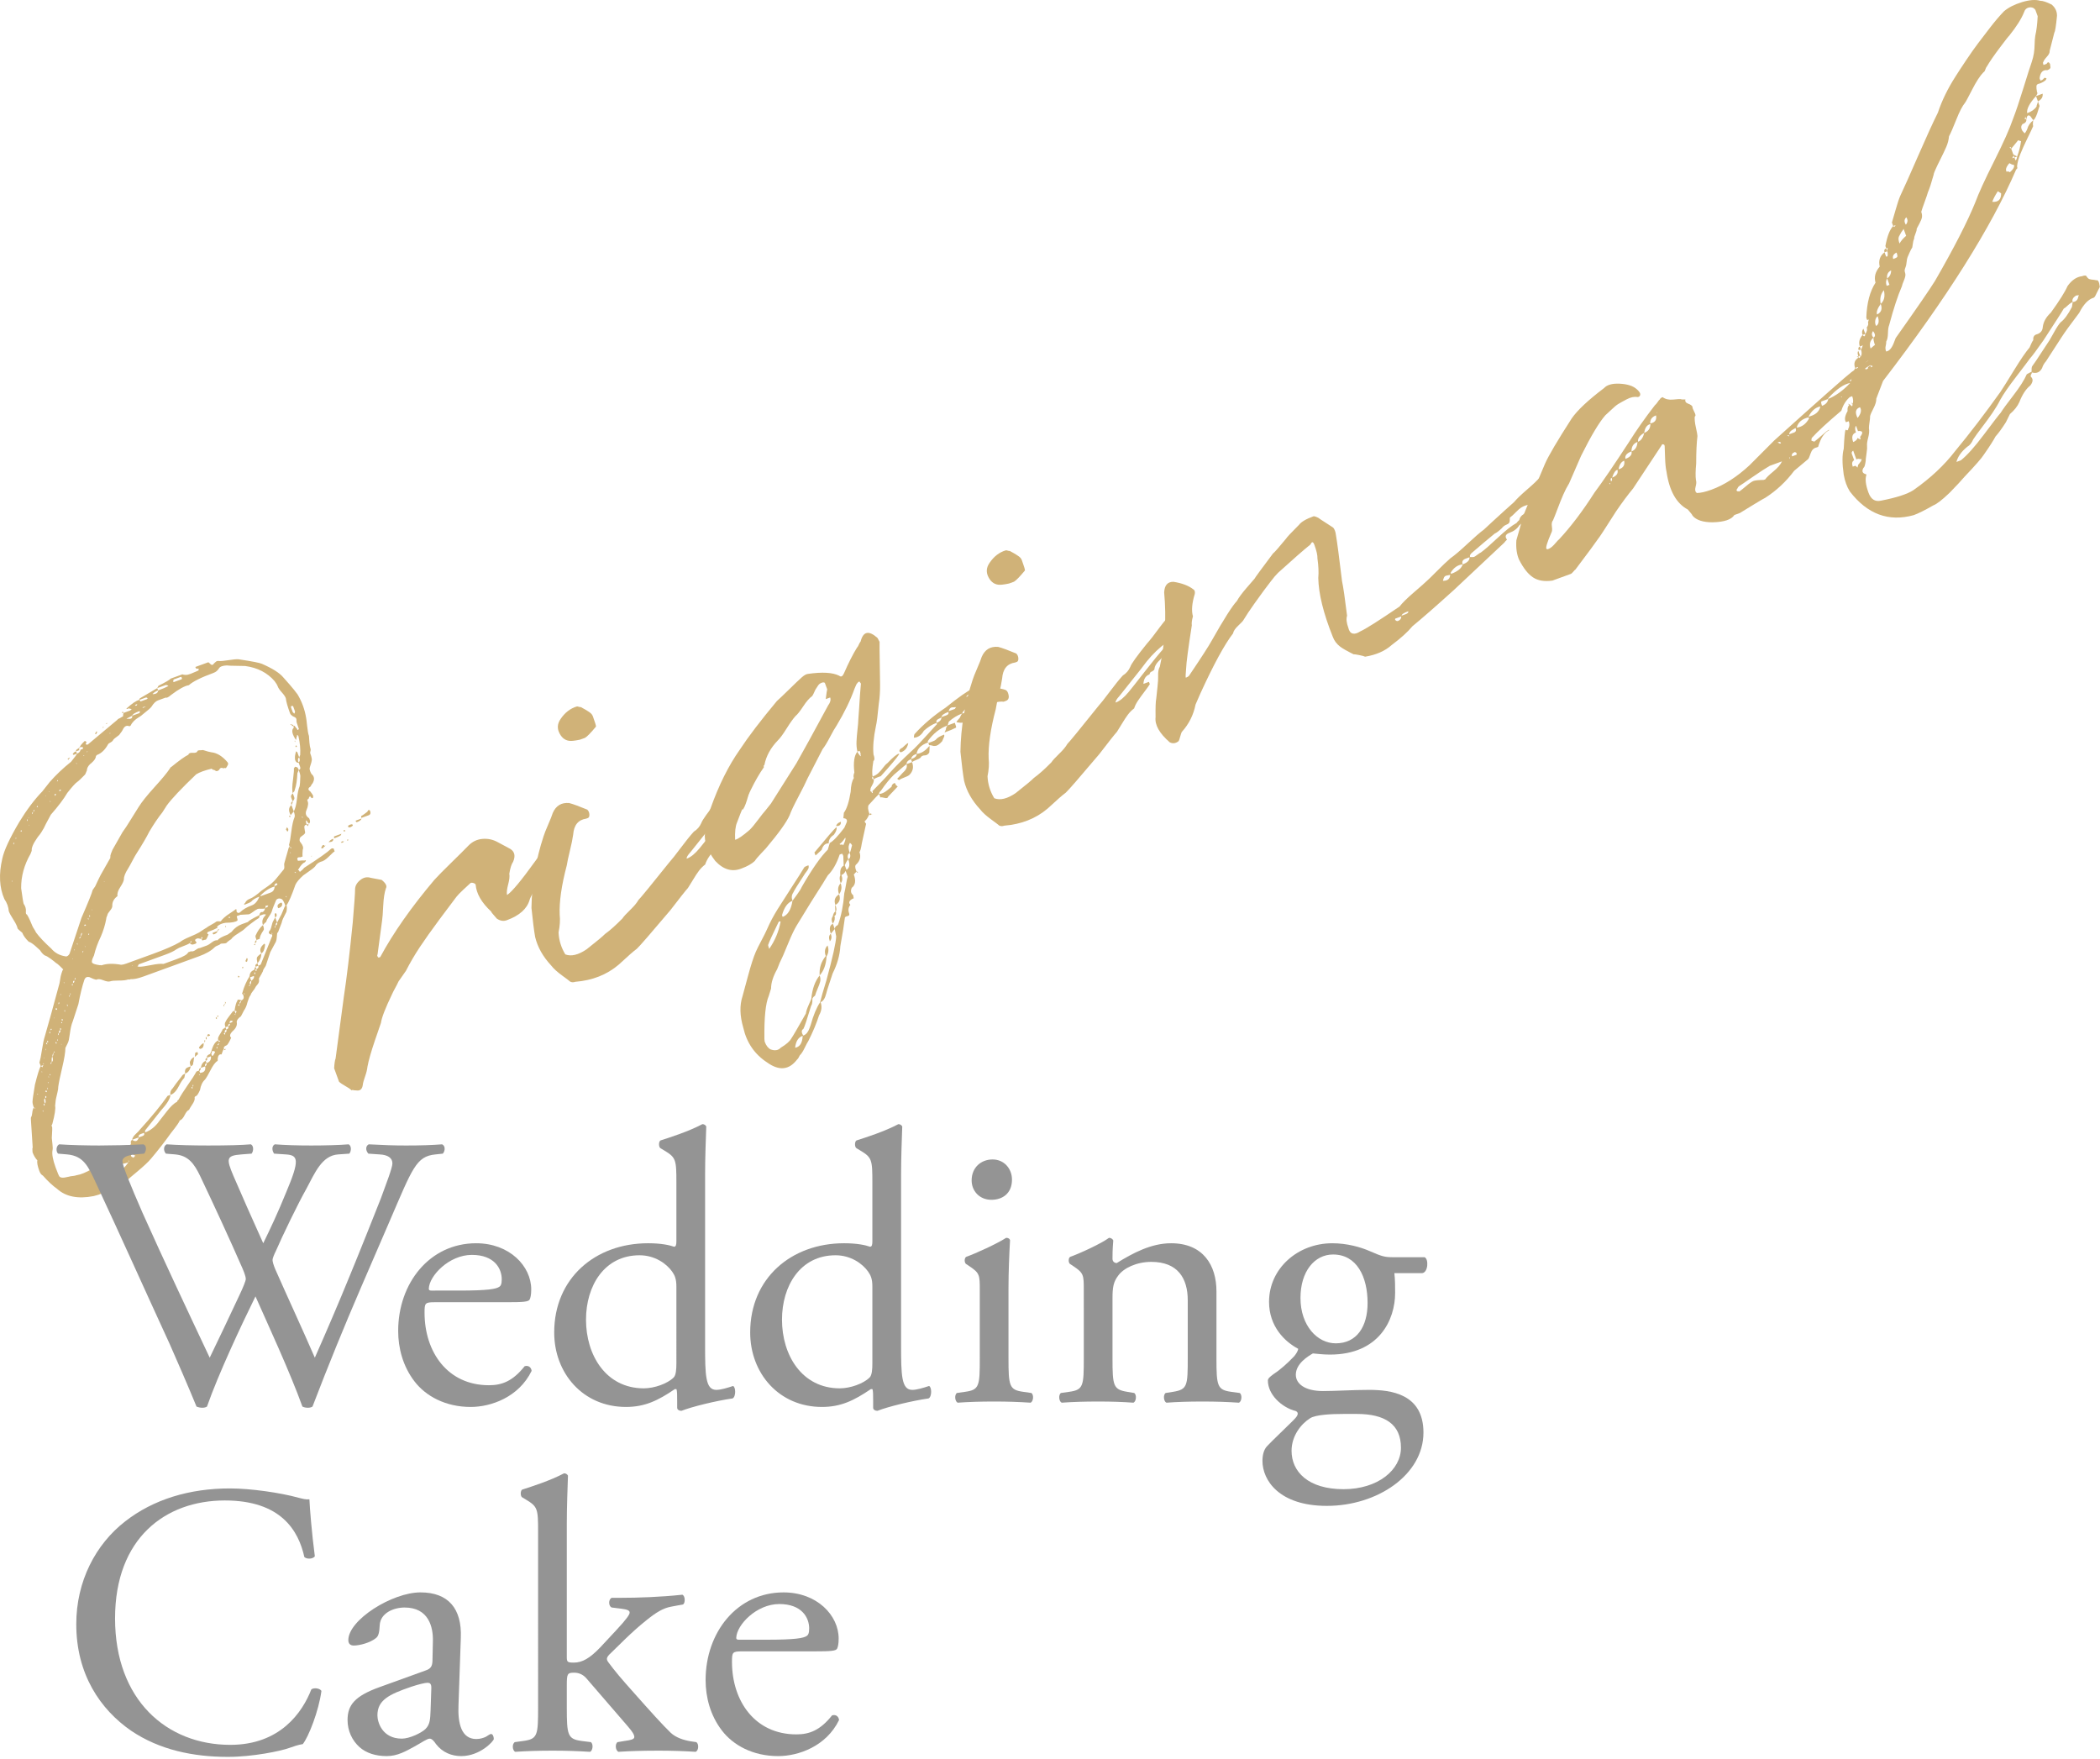 <svg version="1.1" xmlns="http://www.w3.org/2000/svg" xmlns:xlink="http://www.w3.org/1999/xlink" width="812px" height="680px" viewBox="0 0 812 680">
<g>
	<path fill="#D0B278" d="M64.019,264.893l-3.213,1.17c0.263-0.607,0.466-0.937,0.61-0.989c2.603-1.286,4.137-2.184,4.599-2.695
			l4.5-1.638c0.733,0.244,1.439,0.287,2.108,0.126c0.672-0.155,1.421-0.429,2.25-0.818c0.83-0.386,1.459-0.658,1.887-0.814
			c0.087-0.199,0.079-0.451-0.032-0.755c-0.429,0.156-0.67,0.161-0.725,0.01c-0.143,0.052-0.268-0.07-0.379-0.374l-0.082-0.225
			l4.928-1.794c0.141-0.051,0.418,0.147,0.823,0.594c0.406,0.452,0.796,0.521,1.169,0.214c0.086-0.198,0.32-0.456,0.693-0.763
			l0.561-0.459c0.429-0.156,0.741-0.182,0.938-0.087c0.824,0.044,2.074-0.073,3.757-0.346c1.68-0.268,2.931-0.384,3.756-0.347
			c5.302,0.797,8.351,1.392,9.141,1.783c4.04,1.766,6.771,3.497,8.197,5.189c0.251,0.251,1.075,1.184,2.476,2.801
			c1.398,1.623,2.431,2.907,3.101,3.853c1.665,2.802,2.759,5.808,3.283,9.021c0.056,0.151,0.184,1.171,0.384,3.054
			c0.201,1.887,0.438,3.203,0.712,3.954c0.021,0.504,0.08,1.336,0.178,2.49c0.095,1.158,0.257,2.037,0.475,2.637
			c0.055,0.151,0.03,0.416-0.075,0.793c-0.105,0.381-0.129,0.645-0.075,0.794c0.548,1.504,0.732,2.459,0.557,2.862
			c-0.034,0.355-0.169,0.871-0.406,1.553c-0.235,0.685-0.374,1.201-0.405,1.552c0.076,0.655,0.322,1.331,0.739,2.029
			c1.151,0.945,1.277,2.177,0.374,3.694c-0.144,0.053-0.303,0.283-0.479,0.687c-0.178,0.407-0.409,0.658-0.693,0.762
			c-0.605,0.564-0.484,1.114,0.361,1.657c0.612,0.799,0.975,1.348,1.085,1.648c0.02,0.503-0.042,0.781-0.183,0.832
			c-0.287,0.104-0.455,0.083-0.511-0.069c-0.253-0.247-0.405-0.447-0.461-0.599c-0.287,0.104-0.489,0.435-0.61,0.988
			c-0.429,0.156-0.588,0.387-0.479,0.685c0.469,0.851,0.354,2.086-0.35,3.704c-0.529,1.213-0.246,2.219,0.852,3.009
			c0.196,0.101,0.355,0.425,0.478,0.975c0.118,0.557-0.007,0.984-0.382,1.289c-0.108-0.3-0.236-0.425-0.378-0.373
			c-0.164-0.451-0.444-0.772-0.838-0.973c0.055,0.152,0.086,0.352,0.098,0.603c0.008,0.253,0.044,0.454,0.099,0.603l0.164,0.451
			l0.642-0.233c0.056,0.151,0.037,0.33-0.049,0.529l-0.133,0.303c-0.198-0.096-0.35-0.295-0.46-0.599l-0.644,0.234
			c-0.233,0.256-0.313,0.584-0.249,0.984c0.064,0.403,0.117,0.768,0.155,1.093c0.038,0.33,0.086,0.566,0.14,0.716
			c-0.033,0.355-0.31,0.711-0.825,1.066c-0.517,0.359-0.891,0.667-1.121,0.919c-0.353,0.811-0.277,1.466,0.229,1.96
			c0.867,1.05,1.122,1.978,0.771,2.784c-0.033,0.355-0.061,0.832-0.084,1.435c-0.021,0.607-0.006,0.984,0.048,1.132l-0.856,0.312
			c-0.342-0.043-0.655-0.018-0.94,0.087c-0.231,0.257-0.317,0.459-0.263,0.606l0.246,0.677c1.396-0.164,2.19-0.199,2.389-0.103
			c0.428-0.156,0.67-0.157,0.725-0.01c-0.178,0.408-0.339,0.635-0.479,0.686c-0.717,0.261-1.522,1.152-2.426,2.67
			c-0.287,0.104-0.232,0.256,0.165,0.451c0.219,0.602,0.488,0.676,0.807,0.217l0.56-0.46c0.233-0.252,0.461-0.507,0.693-0.763
			c5.507-3.537,8.981-5.99,10.421-7.368l0.429-0.156l0.51,0.07l0.411,1.128c-0.288,0.104-1.022,0.753-2.202,1.95
			c-1.184,1.197-2.229,1.876-3.141,2.037c-1.001,0.364-1.748,0.979-2.242,1.838c-0.462,0.511-1.247,1.136-2.35,1.877
			c-1.105,0.745-1.844,1.27-2.218,1.572c-1.584,1.431-2.596,2.649-3.036,3.66c-1.422,4.093-2.567,6.725-3.435,7.891
			c0.219,0.602,0.204,1.458-0.037,2.566c-0.088,0.204-0.277,0.572-0.569,1.101c-0.291,0.533-0.549,1.054-0.768,1.557
			c-0.22,0.507-0.392,1.036-0.512,1.592l-1.372,3.563l-0.346,0.382c-0.034,0.355-0.094,0.972-0.177,1.852
			c-0.083,0.885-0.283,1.552-0.604,2.008l-1.882,3.494l-1.736,5.229c-0.088,0.204-0.291,0.532-0.61,0.988
			c-0.318,0.459-0.497,0.863-0.529,1.214c-0.088,0.204-0.277,0.572-0.568,1.102c-0.292,0.533-0.541,0.963-0.744,1.292
			c-0.205,0.331-0.25,0.646-0.141,0.945c0.021,0.503-0.071,0.919-0.273,1.248c-0.205,0.331-0.422,0.625-0.652,0.876
			c-0.232,0.257-0.391,0.486-0.479,0.686c-0.178,0.408-0.516,0.914-1.023,1.522c-0.505,0.611-0.776,1.093-0.809,1.444
			c-0.232,0.256-0.435,0.585-0.61,0.988c-0.178,0.407-0.316,0.798-0.422,1.175c-0.104,0.38-0.203,0.673-0.289,0.871
			c-0.245,1.111-0.683,2.124-1.322,3.036l-1.139,2.201c-1.035,0.721-1.584,1.431-1.65,2.134c0.295,1.258-0.234,2.472-1.586,3.642
			c-1.066,1.071-1.248,1.903-0.547,2.498c-0.793,1.82-1.403,2.81-1.832,2.966c-0.857,0.312-1.175,0.771-0.957,1.37
			c0.055,0.151,0.296,0.146,0.725-0.01c-0.265,0.608-0.506,0.611-0.725,0.01c-0.232,0.256-0.421,0.624-0.569,1.1
			c-0.151,0.482-0.269,0.824-0.356,1.023c-0.88-0.189-1.386,0.42-1.518,1.829c0.164,0.451,0.032,0.755-0.397,0.911
			c-0.746,0.614-1.544,1.756-2.393,3.426c-0.847,1.672-1.548,2.861-2.097,3.57c-0.98,0.869-1.621,2.211-1.933,4.024
			c-0.617,1.419-1.139,2.202-1.567,2.358c-0.429,0.156-0.588,0.386-0.479,0.686c0.076,0.654-0.228,1.487-0.909,2.502
			c-0.685,1.015-1.112,1.726-1.288,2.128c-0.572,0.208-1.134,0.884-1.69,2.021c-0.556,1.139-1.192,1.838-1.905,2.098
			c-0.124,0.555-1.241,2.154-3.35,4.795c-2.466,3.451-5.056,6.776-7.772,9.979c-1.012,1.218-2.793,2.888-5.335,5.008
			c-2.547,2.115-3.935,3.303-4.164,3.558l-0.429,0.156c-0.287,0.104-2.349,1.109-6.181,3.017c-1.355,1.171-3.369,2.075-6.05,2.711
			c-6.042,1.178-10.748,0.25-14.113-2.78c-1.745-1.24-3.581-2.953-5.512-5.145c-0.593-0.295-1.054-0.893-1.382-1.795
			c-0.711-1.953-0.962-3.31-0.753-4.068c-0.811-0.893-1.436-1.943-1.874-3.149c-0.095-1.155-0.073-1.762,0.068-1.813l-0.63-9.73
			c-0.098-1.154-0.103-1.834-0.014-2.039c0.231-0.252,0.388-0.818,0.472-1.704c0.082-0.879,0.285-1.548,0.604-2.007l0.378,0.373
			l0.214-0.078c-0.253-0.247-0.452-0.347-0.592-0.295c-0.437-1.202-0.598-2.081-0.475-2.638c-0.054-0.147,0.244-2.216,0.898-6.2
			c0.994-3.938,1.736-6.335,2.233-7.197l0.296,0.146c0.196,0.102,0.325,0.226,0.379,0.373c0.031-0.35,0.163-0.653,0.396-0.909
			l-1.071,0.39l-0.493-1.354c0.296-0.958,0.627-2.61,0.986-4.957c0.361-2.342,0.731-4.097,1.119-5.26l2.333-8.255l3.326-12.194
			c0.031-0.35,0.187-1.257,0.464-2.723l0.315-1.135c0.21-0.756,0.428-1.262,0.661-1.517c-0.253-0.248-0.695-0.682-1.324-1.306
			c-0.631-0.62-1.144-1.03-1.54-1.229c-0.253-0.246-0.876-0.741-1.876-1.487c-0.998-0.742-1.766-1.185-2.304-1.333
			c-0.593-0.294-1.251-0.988-1.974-2.09c-0.253-0.247-0.858-0.793-1.811-1.64c-0.955-0.842-1.801-1.388-2.535-1.631
			c-1.262-1.24-2.083-2.391-2.466-3.444c-1.154-0.941-1.755-1.489-1.81-1.641c-0.132-0.801-0.664-1.929-1.594-3.379
			c-0.933-1.447-1.533-2.546-1.808-3.3c-0.118-1.658-0.692-3.236-1.724-4.736c-1.93-4.406-2.195-9.584-0.805-15.542
			c0.641-3.127,2.81-7.831,6.508-14.117c2.938-4.813,5.934-8.801,8.993-11.957l2.821-3.58c2.398-2.744,5.163-5.367,8.296-7.873
			c1.561-1.929,2.316-2.97,2.26-3.122l-1.286,0.468c-0.198-0.095-0.323-0.221-0.378-0.372l0.214-0.077
			c0.032-0.352,0.404-0.66,1.121-0.921l0.328,0.902c0.857-0.311,1.317-0.817,1.386-1.526l0.857-0.311
			c0.142-0.051,0.133-0.303-0.031-0.754l-0.215,0.078c-0.197-0.096-0.51-0.069-0.938,0.087c0.121-0.556,0.786-1.392,1.997-2.516
			c0.395,0.199,0.621,0.373,0.675,0.521c-0.462,0.512-0.423,0.836,0.114,0.979c0.141-0.051,0.285-0.103,0.429-0.155l5.393-4.517
			l5.953-4.977c0.087-0.199,0.273-0.354,0.561-0.459c0.284-0.104,0.556-0.243,0.816-0.425c0.257-0.178,0.527-0.32,0.815-0.426
			l0.05-0.528c0.031-0.351,0.094-0.629,0.183-0.832c-0.342-0.044-0.584-0.044-0.726,0.007c0.265-0.605,0.507-0.606,0.726-0.007
			l2.571-0.937c0.23-0.252,0.416-0.407,0.56-0.46l-0.296-0.146c-0.342-0.044-0.611-0.117-0.807-0.218l-0.643,0.234
			c-0.144,0.053-0.242,0.004-0.296-0.147c2.189-1.985,3.809-3.087,4.864-3.302l0.264-0.608c4.386-2.617,6.648-3.952,6.793-4.004
			l0.328,0.902c1.713-0.624,3.042-1.191,3.988-1.707C64.67,264.911,64.304,264.79,64.019,264.893z M4.588,340.926l0.347-0.382
			L4.506,340.7L4.588,340.926z M5.611,325.739c-0.572,0.208-0.634,0.486-0.182,0.833C5.319,326.272,5.379,325.996,5.611,325.739z
			 M6.108,323.771c-0.033,0.354-0.022,0.606,0.032,0.754C6.316,324.123,6.303,323.871,6.108,323.771z M8.236,320.953l-0.347,0.381
			l0.593,0.296l-0.164-0.451L8.236,320.953z M114.641,278.649c0.066-0.702-0.183-1.167-0.748-1.388
			c-0.564-0.217-0.875-0.404-0.931-0.556c-0.396-0.194-0.674-0.521-0.838-0.972c-0.931-2.555-1.474-4.484-1.624-5.794
			c-0.219-0.6-0.734-1.35-1.545-2.246c-0.812-0.896-1.327-1.646-1.547-2.248c-0.218-0.6-0.637-1.3-1.249-2.099
			c-2.797-3.236-6.579-5.181-11.343-5.832c-0.825-0.039-2.047-0.061-3.665-0.072c-1.621-0.004-2.771-0.052-3.45-0.148
			c-1.594,0.069-2.595,0.434-3,1.092c-0.497,0.862-1.245,1.476-2.243,1.838c-4.714,1.716-7.863,3.289-9.445,4.714
			c-1.539,0.221-3.829,1.481-6.874,3.778c-0.981,0.869-1.666,1.206-2.061,1.007l-2.999,1.092c-0.857,0.312-1.693,1.127-2.507,2.445
			c-0.318,0.459-1.486,1.478-3.496,3.06c-0.233,0.256-0.714,0.603-1.443,1.035c-0.732,0.438-1.363,0.923-1.896,1.458
			c-0.533,0.536-0.932,1.104-1.196,1.712c-0.374,0.308-0.588,0.386-0.644,0.234c-0.934-0.339-1.69,0.02-2.274,1.082
			c-0.265,0.607-0.788,1.397-1.568,2.359c-1.409,1.022-2.156,1.639-2.243,1.838c-0.177,0.407-0.538,0.75-1.08,1.031
			c-0.544,0.286-0.862,0.528-0.948,0.728c-1.167,2.128-2.607,3.502-4.321,4.126l-0.346,0.382c-0.068,0.708-0.426,1.393-1.073,2.052
			c-0.65,0.662-1.047,1.018-1.188,1.07c-0.837,0.814-1.26,1.651-1.272,2.506l-0.66,1.517c-1.53,1.579-2.553,2.55-3.068,2.905
			c-0.662,0.412-1.93,1.812-3.81,4.196c-1.399,2.385-3.528,5.202-6.386,8.454l-1.882,3.494c-0.265,0.607-0.541,1.179-0.834,1.708
			c-0.292,0.534-0.62,1.08-0.983,1.635c-0.365,0.559-0.661,0.966-0.891,1.218c-0.233,0.257-0.528,0.664-0.891,1.219
			c-0.365,0.56-0.648,1.002-0.85,1.331c-0.206,0.33-0.438,0.797-0.702,1.404c-0.264,0.607-0.388,1.163-0.364,1.665
			c0.055,0.152-0.096,0.634-0.447,1.439c-2.477,4.311-3.692,8.751-3.641,13.33c0.488,3.569,0.816,5.576,0.981,6.027
			c0.668,0.95,0.954,1.952,0.853,3.011c-0.068,0.706,0.068,1.083,0.411,1.127c0.359,0.551,0.768,1.341,1.224,2.363
			c0.454,1.028,0.737,1.691,0.846,1.991c0.11,0.303,0.346,0.729,0.707,1.274c0.36,0.553,0.598,0.977,0.707,1.275
			c1.281,1.749,3.255,3.84,5.922,6.273c1.425,1.696,3.329,2.708,5.713,3.028c0.483-0.004,0.927-0.337,1.336-0.997l4.63-13.944
			c2.643-6.07,4.085-9.659,4.329-10.771l0.957-1.369c0.176-0.404,0.586-1.275,1.231-2.618c0.642-1.34,1.168-2.342,1.577-3.002
			l3.104-5.472l-0.082-0.226c0.087-0.198,0.105-0.377,0.05-0.527c0.032-0.352,0.315-1.137,0.844-2.352l3.847-6.763
			c0.868-1.166,2.038-2.952,3.507-5.362c1.467-2.406,2.364-3.838,2.683-4.298c1.221-1.978,3.275-4.552,6.162-7.733
			c2.886-3.177,4.853-5.553,5.899-7.127c0.175-0.403,0.404-0.658,0.692-0.764c2.991-2.448,5.172-4.01,6.546-4.682
			c0.12-0.553,0.68-0.798,1.673-0.735c0.994,0.064,1.578-0.104,1.755-0.512c0.032-0.35,0.46-0.506,1.286-0.468l0.939-0.087
			c1.47,0.487,2.546,0.778,3.228,0.869c2.183,0.227,4.269,1.511,6.254,3.852c0.305,0.4,0.302,0.829-0.018,1.284
			c-0.089,0.203-0.291,0.532-0.611,0.988l-0.51-0.069l-0.429,0.156c-0.79-0.391-1.363-0.183-1.714,0.623
			c-0.606,0.564-1.16,0.594-1.664,0.095c-0.198-0.095-0.467-0.168-0.807-0.216l-0.379-0.374c-2.68,0.637-4.682,1.365-5.999,2.184
			c-5.76,5.505-9.556,9.525-11.382,12.061l-1.699,2.661c-1.563,1.934-3.245,4.418-5.05,7.458c-1.026,2.076-2.671,4.89-4.936,8.436
			c-0.318,0.459-0.836,1.37-1.552,2.735c-0.715,1.37-1.28,2.382-1.685,3.04c-1.134,1.777-1.679,3.166-1.636,4.17
			c-0.069,0.708-0.546,1.731-1.429,3.074c-0.887,1.345-1.238,2.494-1.051,3.447c-1.409,1.025-2.078,2.289-2.014,3.799
			c0.02,0.503-0.281,1.123-0.9,1.86c-0.623,0.737-0.951,1.282-0.982,1.634c-0.353,0.811-0.501,1.291-0.446,1.44
			c-0.434,2.373-1.133,4.67-2.101,6.895c-1.202,2.48-2.087,4.933-2.662,7.353c-0.761,1.471-0.987,2.402-0.679,2.801
			c0.306,0.4,1.311,0.717,3.014,0.947c0.285-0.104,0.457-0.079,0.511,0.069c1.998-0.728,4.559-0.806,7.677-0.24
			c0.483-0.005,1.153-0.165,2.01-0.477l10.285-3.743c4.713-1.716,8.199-3.24,10.465-4.576c0.749-0.61,1.966-1.266,3.652-1.967
			c1.687-0.698,2.931-1.279,3.733-1.742c1.69-1.125,2.608-1.715,2.752-1.768c0.375-0.305,1.033-0.716,1.979-1.231
			c0.943-0.512,1.604-0.923,1.978-1.23c0.285-0.103,0.597-0.13,0.94-0.087c0.339,0.048,0.581,0.044,0.724-0.008
			c0.639-0.91,1.673-1.842,3.108-2.792c1.435-0.945,2.339-1.573,2.713-1.881l0.296,0.148c-0.124,0.556-0.021,0.944,0.303,1.166
			c0.325,0.227,0.673,0.183,1.046-0.125c1.067-1.067,2.598-1.967,4.6-2.695c1.142-0.416,2.111-1.534,2.903-3.357
			c-1.573,0.573-2.633,1.215-3.182,1.926c-0.373,0.307-1.133,0.667-2.274,1.082l-0.429,0.156c-0.109-0.299-0.023-0.502,0.265-0.607
			c0.351-0.807,0.957-1.37,1.814-1.682c1.141-0.416,2.69-1.491,4.648-3.226c0.516-0.354,1.29-0.892,2.325-1.611
			c1.032-0.716,1.78-1.327,2.242-1.838c0.375-0.304,1.616-1.777,3.729-4.422c0.375-0.305,0.522-0.785,0.447-1.44
			c-0.078-0.65-0.071-1.08,0.018-1.283l1.704-5.984l0.347-0.381l-0.247-0.678c0.297-0.957,0.601-2.684,0.905-5.181
			c0.306-2.494,0.722-4.349,1.25-5.564c0.176-0.403,0.073-1.131-0.31-2.186c-0.693,0.763-1.085,1.249-1.172,1.448
			c-0.944-1.699-0.853-3.011,0.269-3.929l0.903,2.48c0.584-1.063,0.996-2.7,1.241-4.922c0.243-2.215,0.586-3.828,1.027-4.843
			c0.121-0.555,0.209-1.864,0.269-3.929c-0.023-0.502-0.223-1.28-0.606-2.334l-0.528,1.215c-0.125,2.772-0.469,4.94-1.029,6.504
			c-0.034,0.355-0.236,0.684-0.611,0.989l-0.132,0.303c-0.328-0.902-0.287-2.789,0.122-5.663c0.287-2.316,0.379-3.626,0.269-3.93
			l0.479-0.684l0.808,0.216c0.195,0.101,0.406,0.451,0.624,1.05c0.569-0.207,0.748-0.61,0.528-1.214l-0.574-1.578
			c-0.626,0.06-1.074-0.287-1.35-1.042c-0.188-0.953-0.088-2.011,0.301-3.174l-0.082-0.226l0.593,0.295l0.738,2.03l0.396-0.911
			c0.146-2.264-0.078-4.652-0.666-7.164l-0.082-0.225l-0.379-0.373c-0.144,0.052-0.159,0.23-0.05,0.529
			c-0.145,0.052-0.232,0.256-0.265,0.605c-0.034,0.355-0.096,0.635-0.183,0.833c-1.393-2.047-1.769-3.525-1.131-4.441
			c0.285-0.104,0.32-0.454,0.1-1.057l-0.429,0.155l-0.164-0.452c-0.145,0.053-0.315,0.032-0.51-0.068
			c0.174-0.403,0.346-0.382,0.51,0.068l0.429-0.155l0.164,0.452c0.284-0.104,0.53,0.021,0.741,0.368
			c0.207,0.352,0.41,0.577,0.607,0.673c0.056,0.151,0.11,0.303,0.164,0.45l0.297,0.147l0.347-0.381l-0.246-0.676
			C114.782,279.707,114.552,278.854,114.641,278.649z M10.597,316.773c-0.288,0.104-0.275,0.355,0.032,0.754
			C10.716,317.328,10.707,317.076,10.597,316.773z M11.076,316.088l-0.133,0.304l0.214-0.077L11.076,316.088z M11.418,319.029
			l-0.297-0.148l0.082,0.227L11.418,319.029z M12.726,313.955c-0.373,0.308-0.436,0.586-0.183,0.833
			C12.719,314.385,12.781,314.106,12.726,313.955z M13.122,313.045c-0.177,0.408-0.235,0.685-0.182,0.832
			C13.315,313.574,13.373,313.297,13.122,313.045z M14.508,311.519c-0.232,0.256-0.318,0.458-0.265,0.607l0.429-0.155
			L14.508,311.519z M14.303,422.949l0.082,0.226l0.429-0.156L14.303,422.949z M16.175,414.094l-0.05,0.529l0.214-0.078
			L16.175,414.094z M16.602,429.263l-0.133,0.304l0.379,0.373L16.602,429.263z M16.773,411.067l-0.05,0.53
			C17.007,411.494,17.024,411.32,16.773,411.067z M17.149,426.766c-0.429,0.155-0.42,0.407,0.032,0.755l0.132-0.304
			C17.259,427.069,17.204,426.918,17.149,426.766z M16.973,408.951l-0.132,0.304l0.214-0.078L16.973,408.951z M17.349,424.649
			c-0.373,0.309-0.369,0.988,0.014,2.039C17.737,426.384,17.733,425.704,17.349,424.649z M17.675,307.555l-0.214,0.078l0.297,0.147
			L17.675,307.555z M18.192,422.299l-0.246-0.676C17.229,421.884,17.311,422.109,18.192,422.299z M17.745,423.739
			c-0.288,0.104-0.346,0.381-0.182,0.832C17.991,424.416,18.05,424.139,17.745,423.739z M17.619,405.395l0.032,0.755l0.132-0.303
			L17.619,405.395z M18.248,403.123c-0.572,0.209-0.561,0.46,0.032,0.756C18.171,403.578,18.16,403.328,18.248,403.123z
			 M18.259,420.487c0.164,0.451,0.103,0.729-0.182,0.832C18.647,421.112,18.708,420.835,18.259,420.487z M18.216,402.369
			c0.11,0.304,0.119,0.556,0.032,0.754C18.818,402.916,18.81,402.665,18.216,402.369z M18.756,418.518l-0.296-0.147l0.164,0.451
			C18.765,418.771,18.812,418.67,18.756,418.518z M18.793,415.951c-0.034,0.355-0.022,0.606,0.032,0.755
			C18.965,416.654,18.957,416.402,18.793,415.951z M19.062,306.029l-0.214,0.078l0.296,0.148L19.062,306.029z M19.374,398.883
			c-0.428,0.156-0.42,0.408,0.032,0.755L19.374,398.883z M19.271,415.266c0.055,0.151,0.045,0.238-0.025,0.264
			c-0.073,0.027-0.079,0.117-0.025,0.265C19.65,415.638,19.666,415.466,19.271,415.266z M19.436,309.725l-0.214,0.078l0.378,0.373
			L19.436,309.725z M19.689,397.748c0.055,0.151,0.008,0.252-0.132,0.303c-0.144,0.053-0.186,0.155-0.132,0.303
			C20.137,398.094,20.228,397.894,19.689,397.748z M20.019,410.653c-0.573,0.208-0.635,0.485-0.183,0.832
			c-0.054-0.147-0.039-0.325,0.05-0.529L20.019,410.653z M110.351,350.19c-0.547-1.501-1.019-2.35-1.414-2.55
			c-0.79-0.391-1.488-0.308-2.092,0.251c-0.971,2.229-1.517,3.616-1.637,4.171c-0.123,0.556-0.5,1.291-1.14,2.203
			c-0.637,0.914-1.018,1.648-1.14,2.201l-0.56,0.46c-0.232,0.256-0.463,0.511-0.692,0.763c-0.493-1.354-0.206-2.563,0.86-3.633
			c0.087-0.2,0.202-0.329,0.347-0.382c-0.396-0.194-0.808-0.217-1.235-0.061l-1.285,0.468l-0.183,0.833
			c-0.802,0.464-1.838,1.18-3.1,2.15c-1.267,0.971-2.013,1.585-2.243,1.838c-0.462,0.511-1.388,1.186-2.778,2.032
			c-1.39,0.849-2.292,1.601-2.696,2.259c-0.144,0.052-0.437,0.246-0.882,0.575c-0.447,0.334-0.783,0.629-1.014,0.881
			c-0.288,0.105-0.67,0.16-1.153,0.165c-0.482,0.007-0.799,0.033-0.939,0.085c-0.232,0.256-0.635,0.487-1.204,0.694
			c-0.572,0.208-0.972,0.441-1.203,0.693c-1.298,1.326-3.305,2.48-6.017,3.468l-9.427,3.431l-11.998,4.367
			c-2.143,0.779-3.798,1.126-4.96,1.038l-0.429,0.155c-0.342-0.042-0.584-0.041-0.725,0.01c-0.716,0.261-1.883,0.389-3.501,0.38
			c-1.621-0.005-2.718,0.095-3.287,0.303c-0.572,0.208-1.472,0.069-2.701-0.422c-1.231-0.486-2.104-0.552-2.619-0.195
			c-0.682-0.092-1.614-0.435-2.8-1.025c-0.88-0.19-1.495,0.122-1.846,0.928c-0.862,2.528-1.645,5.707-2.351,9.539l-2.182,6.669
			c-0.265,0.606-0.488,1.327-0.671,2.16c-0.183,0.831-0.336,1.742-0.464,2.723c-0.127,0.983-0.253,1.752-0.374,2.306
			c-0.124,0.557-0.327,1.101-0.62,1.631c-0.292,0.533-0.526,1.002-0.702,1.404c-0.024,1.714-0.437,4.246-1.236,7.602
			c-0.803,3.357-1.312,5.842-1.533,7.454c0.021,0.503-0.082,1.224-0.308,2.155c-0.227,0.938-0.4,1.679-0.521,2.233
			c-0.089,0.203-0.216,1.188-0.383,2.948c0.24,1.107-0.119,3.452-1.079,7.033l-0.132,0.305c-0.233,0.256-0.222,0.507,0.031,0.753
			c0.11,0.303,0.073,1.762-0.104,4.38c0.02,0.505,0.103,1.284,0.244,2.338c0.142,1.058,0.15,1.86,0.03,2.417
			c-0.278,1.465,0.133,3.697,1.227,6.704c0.767,2.106,1.274,3.283,1.527,3.529c0.449,0.349,1.13,0.439,2.042,0.278
			c0.911-0.164,1.438-0.268,1.582-0.32c0.285-0.104,0.74-0.186,1.368-0.242c0.622-0.059,1.153-0.164,1.582-0.32
			c1.535-0.219,3.543-1.034,6.024-2.448c2.477-1.412,4.287-2.326,5.431-2.743c0.285-0.103,0.561-0.458,0.825-1.066
			c1.317-0.818,3.241-2.2,5.771-4.142c-0.077-0.651,0.199-1.008,0.826-1.067c0.284-0.103,0.61-0.094,0.979,0.026
			c0.367,0.122,0.622,0.157,0.766,0.104l0.397-0.911c-0.218-0.598-0.071-1.078,0.446-1.438c1.296,0.893,2.153,0.58,2.571-0.936
			l-2.571,0.936c0.067-0.703,0.554-1.479,1.461-2.319c0.907-0.842,1.404-1.361,1.492-1.565c4.617-5.085,8.206-9.455,10.757-13.11
			l1.071-0.39c0.011,1.361-1.257,3.439-3.796,6.235c-1.882,2.389-3.878,4.903-5.989,7.543l0.031,0.755
			c2.143-0.78,4.012-2.311,5.606-4.596c0.231-0.251,1.112-1.382,2.649-3.39c1.534-2.003,2.918-3.316,4.148-3.935
			c0.031-0.352,0.19-0.581,0.479-0.686c0.76-1.466,1.938-3.344,3.532-5.628c1.596-2.28,2.686-3.954,3.269-5.02
			c-0.054-0.148,0.095-0.291,0.453-0.422c0.354-0.129,0.605-0.22,0.75-0.272c-0.164-0.45,0.038-0.779,0.61-0.988
			c0.11,0.303-0.068,0.708-0.528,1.215l0.246,0.676c1.59-0.066,2.256-0.904,1.997-2.514l-1.714,0.623
			c0.275-1.461,0.914-2.376,1.914-2.74l0.329,0.902c1.286-0.468,1.851-1.352,1.7-2.661l-1.5,0.546
			c-0.218-0.6,0.17-1.084,1.171-1.448l0.529-1.214c0.629-2.272,1.512-3.615,2.658-4.032l0.246,0.677
			c0.087-0.199,0.273-0.354,0.56-0.459l-0.806-0.218c-0.164-0.451-0.16-0.876,0.018-1.284c0.176-0.403,0.444-0.884,0.81-1.443
			c0.362-0.555,0.587-0.935,0.677-1.14c0.03-0.351,0.264-0.607,0.692-0.764l0.561-0.46l0.328,0.902
			c0.713-0.26,0.962-0.688,0.743-1.292l-1.071,0.39c-0.329-0.901-0.332-1.578-0.015-2.038c0.265-0.605,0.73-1.326,1.396-2.167
			c0.666-0.837,1.158-1.483,1.477-1.942l0.643-0.234l0.411,1.128l0.396-0.91c-0.397-0.195-0.666-0.269-0.807-0.218
			c0.341-2.167,0.703-3.403,1.076-3.711c-0.077-0.649,0.452-0.76,1.581-0.32c-0.606,0.564-0.852,0.992-0.743,1.291
			c0.285-0.104,0.534-0.532,0.743-1.291c0.857-0.311,1.095-0.993,0.711-2.047l-0.46-0.599l0.132-0.303
			c0.629-2.272,1.554-4.397,2.776-6.374c0.045-1.207,0.637-2.02,1.781-2.436c0.211-0.755,0.385-1.162,0.528-1.215l0.328,0.902
			c0.714-0.26,0.963-0.69,0.744-1.292l-1.072,0.39c-0.218-0.599,0.026-1.031,0.743-1.292l0.329,0.902
			c0.568-0.207,0.9-0.411,0.988-0.614l4.197-10.467c0.231-0.253,0.265-0.607,0.101-1.059c-0.288,0.104-0.59,0.047-0.914-0.179
			c-0.323-0.222-0.399-0.532-0.222-0.941c0.374-0.303,0.673-0.923,0.901-1.859c0.225-0.933,0.382-1.5,0.471-1.704l1.008-1.898
			l0.738,2.029l1.139-2.203c0.32-0.455,0.684-1.227,1.1-2.315C109.797,351.119,110.118,350.447,110.351,350.19z M20.219,408.537
			c-0.233,0.256-0.299,0.962-0.2,2.116C20.533,410.297,20.602,409.59,20.219,408.537z M20.665,407.096
			c-0.233,0.256-0.38,0.737-0.446,1.44C20.503,408.433,20.652,407.956,20.665,407.096z M20.93,406.489
			c0.055,0.151-0.034,0.356-0.265,0.607C21.235,406.889,21.324,406.689,20.93,406.489z M21.028,393.428l-0.132,0.303l0.214-0.078
			L21.028,393.428z M21.136,307.064c-0.089,0.203-0.007,0.429,0.246,0.676l0.265-0.607
			C21.593,306.985,21.421,306.961,21.136,307.064z M22.135,390.471l-0.247-0.676C21.173,390.056,21.255,390.281,22.135,390.471z
			 M21.79,402.856c-0.429,0.155-0.419,0.408,0.032,0.755C21.909,403.411,21.901,403.16,21.79,402.856z M22.279,301.539l-0.264,0.607
			l0.428-0.155L22.279,301.539z M22.022,389.491c0.141-0.052,0.301-0.276,0.479-0.686C22.322,389.215,22.162,389.439,22.022,389.491
			z M22.105,401.719l0.032,0.756C22.422,402.372,22.41,402.12,22.105,401.719z M22.734,399.448
			c-0.373,0.308-0.436,0.585-0.182,0.833C22.727,399.878,22.789,399.599,22.734,399.448z M22.733,387.445l-0.182,0.832
			C22.979,388.122,23.037,387.844,22.733,387.445z M23.262,398.234c-0.373,0.307-0.552,0.712-0.529,1.214
			C23.303,399.241,23.482,398.837,23.262,398.234z M23.164,305.303l-0.347,0.381c0.056,0.152,0.152,0.2,0.297,0.147l0.643-0.233
			L23.164,305.303z M23.543,384.34l-0.347,0.382l0.429-0.156L23.543,384.34z M23.23,397.479c0.055,0.151,0.064,0.404,0.032,0.755
			C23.832,398.027,23.823,397.775,23.23,397.479z M23.783,403.664l-0.215,0.078l0.297,0.147L23.783,403.664z M24.073,395.13
			c-0.572,0.208-0.587,0.385-0.05,0.528C23.969,395.511,23.985,395.334,24.073,395.13z M23.877,393.924l0.032,0.755
			C24.478,394.471,24.47,394.219,23.877,393.924z M24.801,379.796l-0.215,0.078l0.379,0.374L24.801,379.796z M25.035,390.437
			c-0.178,0.408-0.166,0.659,0.032,0.754C25.207,391.14,25.199,390.888,25.035,390.437z M25.96,388.314
			c-0.089,0.203-0.077,0.454,0.032,0.753C26.277,388.964,26.265,388.713,25.96,388.314z M27.002,293.18
			c-0.429,0.156-0.588,0.386-0.479,0.685l-0.378-0.372c0.086-0.201,0.346-0.383,0.775-0.539L27.002,293.18z M27.117,384.827
			c-0.572,0.208-0.661,0.413-0.265,0.607C26.799,385.287,26.885,385.084,27.117,384.827z M27.085,384.072
			c0.056,0.151,0.064,0.404,0.032,0.755l0.264-0.608L27.085,384.072z M28.161,380.361c-0.429,0.155-0.491,0.434-0.182,0.832
			L28.161,380.361z M28.123,370.925l0.133-0.303l-0.215,0.078L28.123,370.925z M28.293,380.057c0.429-0.156,0.56-0.46,0.396-0.911
			C28.261,379.302,28.129,379.606,28.293,380.057z M28.688,367.144l0.164,0.45l0.05-0.528L28.688,367.144z M28.821,378.844
			c0.429-0.155,0.487-0.433,0.183-0.833L28.821,378.844z M30.465,289.365l0.246,0.676l-1.285,0.468
			C29.262,290.058,29.609,289.677,30.465,289.365z M29.618,295.037l-0.214,0.077l0.378,0.374L29.618,295.037z M29.991,365.392
			c-0.054-0.148-0.065-0.399-0.032-0.755C29.672,364.743,29.683,364.993,29.991,365.392z M30.812,288.984l0.082,0.225l-0.429,0.156
			l-0.082-0.225L30.812,288.984z M30.538,362.894c0.569-0.207,0.803-0.459,0.692-0.763
			C30.943,362.236,30.714,362.492,30.538,362.894z M31.231,362.132c0.406-0.659,0.558-1.137,0.447-1.439
			C31.39,360.797,31.243,361.277,31.231,362.132z M31.728,360.162c0.055,0.152,0.037,0.331-0.05,0.53
			C31.764,360.493,31.783,360.314,31.728,360.162z M32.262,367.631c-0.429,0.156-0.49,0.434-0.183,0.832
			c-0.054-0.148-0.038-0.325,0.051-0.528L32.262,367.631z M32.175,292.063l0.082,0.226l0.429-0.156L32.175,292.063z M33.296,357.804
			l-0.379-0.373c-0.288,0.104-0.373,0.307-0.264,0.606L33.296,357.804z M32.758,365.663c0.11,0.303,0.119,0.555,0.032,0.754
			C32.966,366.013,32.955,365.762,32.758,365.663z M33.775,290.459l-0.346,0.383l0.428-0.156L33.775,290.459z M34.189,354.925
			c-0.288,0.104-0.276,0.357,0.032,0.756L34.189,354.925z M34.444,360.962c-0.429,0.155-0.446,0.335-0.05,0.528
			C34.482,361.292,34.5,361.114,34.444,360.962z M34.495,360.432c-0.109-0.299,0.004-0.425,0.346-0.382L34.495,360.432z
			 M34.535,354.543c0.429-0.156,0.417-0.406-0.032-0.754L34.535,354.543z M35.511,351.89l0.214-0.078l-0.082-0.227L35.511,351.89z
			 M46.455,452.622c0.857-0.313,1.923-1.383,3.2-3.208c-1.285,0.467-2.271,0.654-2.949,0.563c-0.343-0.046-0.864,0.188-1.566,0.697
			c-0.705,0.512-1.199,0.819-1.484,0.923l-5.999,2.184l-0.428,0.156c-0.234,0.253-0.421,0.408-0.562,0.459
			c-0.288,0.105-0.401,0.232-0.346,0.383c0.284-0.104,0.482-0.009,0.592,0.294l2.899-0.033L46.455,452.622z M37.589,282.941
			c-0.088,0.203-0.177,0.407-0.265,0.607l-0.131,0.305c-0.198-0.097-0.371-0.122-0.511-0.071c0.086-0.198,0.292-0.528,0.61-0.987
			L37.589,282.941z M39.7,281.406l-0.082-0.225c0.285-0.104,0.457-0.079,0.511,0.069L39.7,281.406z M40.268,340.964l0.214-0.078
			l-0.295-0.146L40.268,340.964z M41.514,279.724l-0.643,0.234l0.347-0.381C41.359,279.527,41.461,279.577,41.514,279.724z
			 M42.613,283.412l-0.429,0.156l0.511,0.068L42.613,283.412z M48.277,444.296c-0.144,0.052-0.314,0.031-0.51-0.069
			C48.018,444.478,48.189,444.5,48.277,444.296z M49.259,277.672l-0.347,0.382l0.429-0.156c1.361,0.188,1.949-0.198,1.765-1.153
			c-0.144,0.053-0.414,0.195-0.816,0.426C49.889,277.403,49.544,277.568,49.259,277.672z M49.654,449.414l0.132-0.304l0.133-0.303
			c-0.144,0.052-0.243,0-0.297-0.147C49.676,448.807,49.685,449.059,49.654,449.414z M51.683,447.654l0.131-0.305
			c0.229-0.255,0.417-0.406,0.562-0.459l-1.186-0.59c-0.344-0.048-0.53,0.105-0.561,0.46l0.165,0.451L51.683,447.654z
			 M51.15,373.526l0.214-0.078l-0.296-0.147L51.15,373.526z M53.859,274.977c-1.714,0.624-2.633,1.212-2.753,1.767l2.785-1.014
			l0.132-0.303l0.132-0.304L53.859,274.977z M52.66,272.347c-0.145,0.053-0.26,0.183-0.347,0.382l-0.214,0.078
			c0.196,0.101,0.437,0.097,0.725-0.009c0.086-0.198,0.202-0.328,0.346-0.381L52.66,272.347z M75.014,365.095
			c-0.717,0.262-1.255,0.117-1.614-0.434c-0.518,0.359-1.385,0.758-2.597,1.199c-1.215,0.442-2.08,0.846-2.596,1.201
			c-0.891,0.667-2.336,1.361-4.335,2.089l-10.284,3.743c-0.034,0.355-0.194,0.58-0.479,0.684l0.297,0.149l0.51,0.07
			c0.967-0.01,2.502-0.229,4.613-0.658c2.109-0.425,3.674-0.571,4.696-0.432c0.428-0.156,2.069-0.753,4.928-1.794
			c2.855-1.039,4.39-1.938,4.599-2.696l1.072-0.39c0.538,0.147,1.157-0.038,1.861-0.55c0.701-0.51,1.225-0.741,1.566-0.697
			l2.785-1.014c0.429-0.156,1.051-0.551,1.871-1.192c0.818-0.637,1.569-0.909,2.25-0.819c0.405-0.657,1.682-1.377,3.825-2.157
			l1.549-1.076c1.098-1.42,2.434-2.417,4.007-2.989l2.356-0.858c0.175-0.403,1.636-1.273,4.386-2.618
			c0.154-0.905,0.571-1.313,1.252-1.223c0.429-0.155,0.749-0.61,0.958-1.37c-0.288,0.105-0.841,0.14-1.664,0.096
			c-0.825-0.039-1.351,0.068-1.581,0.32c-0.289,0.105-0.746,0.399-1.377,0.884c-0.635,0.486-1.162,0.806-1.591,0.962l-3.329,0.19
			l-1.285,0.468c-0.144,0.053-0.132,0.304,0.033,0.755c0.164,0.45,0.2,0.779,0.114,0.98c-0.606,0.564-2.115,0.856-4.532,0.882
			c-1.395,0.169-2.513,0.66-3.346,1.474l0.165,0.451c-0.802,0.464-1.92,0.954-3.346,1.473c-0.429,0.156-0.639,0.36-0.626,0.611
			c0.008,0.253,0.184,0.403,0.526,0.447c-0.089,0.205-0.264,0.607-0.528,1.213c-0.265,0.608-0.483,0.902-0.652,0.877
			c-0.17-0.022-0.543,0.07-1.112,0.277c-0.145,0.053-0.296-0.147-0.461-0.599c-0.144,0.052-0.399,0.018-0.766-0.105
			c-0.371-0.12-0.696-0.129-0.98-0.025c-0.857,0.311-0.934,0.767-0.232,1.361l0.082,0.226l-0.346,0.382
			C75.368,364.967,75.154,365.045,75.014,365.095z M55.169,439.234c0.569-0.207,0.748-0.612,0.529-1.214l-1.286,0.468
			c-0.716,0.261-0.961,0.692-0.743,1.292L55.169,439.234z M56.534,269.661l-2.571,0.937c0.164,0.45,0.316,0.649,0.46,0.598
			l2.358-0.858l0.347-0.381L56.534,269.661z M56.398,273.286c-0.342-0.043-0.725,0.009-1.153,0.165l-0.133,0.303L56.398,273.286z
			 M59.155,268.195l-0.214,0.078l0.296,0.147c1.252-0.111,1.882-0.598,1.897-1.455C60.277,267.277,59.615,267.689,59.155,268.195z
			 M71.259,416.776c-0.606,0.564-1.312,1.626-2.113,3.195c-0.804,1.57-1.679,2.615-2.623,3.126l-0.643,0.233
			c-0.188-0.953,0.139-1.838,0.976-2.653c0.404-0.658,1.549-2.181,3.432-4.57c0.175-0.402,0.619-0.735,1.335-0.996L71.259,416.776z
			 M67.119,262.743l-0.182,0.833l0.296,0.147l2.999-1.092l0.133-0.304c-0.054-0.146-0.109-0.299-0.165-0.451
			c-0.054-0.148-0.156-0.198-0.296-0.147L67.119,262.743z M73.752,412.293c-0.278,1.466-0.988,2.403-2.129,2.818
			c-0.297-1.253,0.057-2.064,1.058-2.428L73.752,412.293z M74.709,410.924c0.076,0.654-0.244,1.109-0.957,1.369
			c-0.383-1.05-0.461-1.703-0.229-1.959c0.351-0.807,0.884-1.344,1.6-1.604c-0.089,0.204-0.157,0.568-0.208,1.097
			C74.866,410.354,74.796,410.724,74.709,410.924z M73.614,364.584c0.429-0.156,0.487-0.433,0.182-0.833
			C73.618,364.16,73.56,364.435,73.614,364.584z M74.482,420.967c-0.109-0.3-0.121-0.551-0.032-0.755
			C73.878,420.42,73.889,420.672,74.482,420.967z M74.633,419.38c-0.09,0.204-0.151,0.481-0.183,0.832
			C74.825,419.908,74.883,419.632,74.633,419.38z M76.345,406.752c0.22,0.603,0.255,0.93,0.114,0.98
			c-0.145,0.053-0.33,0.209-0.561,0.459l-0.561,0.46l0.15-1.587L76.345,406.752z M77.157,415.651l0.347-0.381l-0.643,0.233
			L77.157,415.651z M76.924,405.01c0.639-0.91,1.241-1.474,1.814-1.683c0.095,1.159-0.213,1.866-0.926,2.125l-0.214,0.078
			C77.311,405.635,77.088,405.461,76.924,405.01z M77.899,363.024c0.569-0.207,0.56-0.46-0.032-0.755
			c0.055,0.152,0.037,0.33-0.05,0.529L77.899,363.024z M79.167,403.172c-0.218-0.599-0.188-0.954,0.1-1.059
			C79.377,402.417,79.342,402.768,79.167,403.172z M79.337,412.304c0.515-0.355,0.692-0.764,0.528-1.215
			C79.293,411.299,79.118,411.705,79.337,412.304z M80.065,408.974c0.219,0.602,0.041,1.006-0.529,1.213
			C79.319,409.589,79.493,409.182,80.065,408.974z M79.695,401.957c-0.218-0.599-0.188-0.953,0.1-1.058
			C80.015,401.502,79.98,401.853,79.695,401.957z M80.62,399.833l0.593,0.296c0.055,0.151,0.008,0.251-0.132,0.302l-0.857,0.313
			C80.059,400.293,80.192,399.989,80.62,399.833z M82.422,408.117l0.743-1.293c-0.164-0.451-0.604-0.546-1.318-0.286
			c0.165,0.451,0.104,0.728-0.182,0.832l0.329,0.902L82.422,408.117z M82.316,361.161c-0.108-0.299-0.094-0.477,0.05-0.529
			l1.714-0.624c0.02,0.504-0.47,0.938-1.468,1.301L82.316,361.161z M83.856,394.056c-0.592-0.294-0.604-0.545-0.031-0.753
			L83.856,394.056z M83.908,405.532l0.182-0.833C83.661,404.855,83.6,405.134,83.908,405.532z M84.18,358.949l0.082,0.227
			L84.18,358.949l-0.214,0.078L84.18,358.949z M84.038,393.225c-0.108-0.3-0.024-0.503,0.265-0.607
			C84.554,392.871,84.467,393.069,84.038,393.225z M84.08,360.008l-0.082-0.226l0.429-0.155l0.082,0.225L84.08,360.008z
			 M84.14,404.17c0.285-0.104,0.516-0.355,0.693-0.763C84.26,403.615,84.031,403.87,84.14,404.17z M84.773,359.245l-0.346,0.382
			l-0.165-0.451C84.458,359.275,84.629,359.297,84.773,359.245z M86.695,389.193c-0.308-0.398-0.32-0.649-0.032-0.754
			C86.774,388.742,86.782,388.994,86.695,389.193z M87.012,400.06c0.086-0.199,0.078-0.451-0.032-0.755
			C86.407,399.514,86.419,399.765,87.012,400.06z M86.664,388.439l0.347-0.382l0.082,0.226L86.664,388.439z M86.98,399.305
			c0.569-0.207,0.748-0.611,0.528-1.214C86.936,398.3,86.762,398.707,86.98,399.305z M87.01,388.057
			c0.031-0.351,0.023-0.604-0.032-0.755C87.427,387.65,87.439,387.901,87.01,388.057z M87.426,358.535
			c-0.342-0.044-0.424-0.269-0.247-0.677L87.426,358.535z M88.251,396.8c0.568-0.208,0.775-0.537,0.61-0.988
			C88.289,396.02,88.087,396.349,88.251,396.8z M88.205,354.676l0.593,0.295c0.141-0.051,0.159-0.227,0.049-0.529L88.205,354.676z
			 M89.851,395.196c-0.109-0.3-0.024-0.503,0.264-0.607c-0.144,0.053-0.335,0.082-0.577,0.083c-0.242,0.004-0.436,0.03-0.577,0.082
			c-0.089,0.203-0.151,0.482-0.183,0.832L89.851,395.196z M91.04,392.465l-0.082-0.226l0.132-0.304
			C90.662,392.092,90.644,392.269,91.04,392.465z M92.065,377.278l0.593,0.296l-0.347,0.381l-0.296-0.147L92.065,377.278z
			 M92.412,388.9c0.141-0.051,0.203-0.328,0.182-0.833c0.056,0.151-0.061,0.279-0.346,0.383
			C91.96,388.554,92.015,388.706,92.412,388.9z M93.683,374.391c-0.109-0.3-0.024-0.503,0.264-0.607l0.165,0.451L93.683,374.391z
			 M94.477,384.573l0.133-0.304l-0.379-0.373L94.477,384.573z M95.401,370.446l0.296,0.146c0.11,0.304,0.032,0.755-0.232,1.362
			l-0.593-0.296L95.401,370.446z M96.655,381.226c-0.054-0.149-0.039-0.325,0.05-0.529l-0.561,0.459L96.655,381.226z
			 M96.705,380.697c0.285-0.103,0.434-0.58,0.447-1.439C96.58,379.466,96.432,379.947,96.705,380.697z M97.152,379.258
			c0.889-0.663,1.227-1.296,1.007-1.899l-1.499,0.546L97.152,379.258z M98.668,365.425c-0.482,0.009-0.597-0.078-0.337-0.26
			c0.257-0.178,0.36-0.343,0.305-0.494L98.668,365.425z M98.424,376.752c0.284-0.104,0.346-0.381,0.182-0.834
			C98.319,376.023,98.259,376.301,98.424,376.752z M98.636,364.671c-0.163-0.451,0.012-0.854,0.529-1.214
			C99.24,364.111,99.065,364.514,98.636,364.671z M98.952,375.538c0.284-0.104,0.347-0.382,0.182-0.833l-0.428,0.156L98.952,375.538
			z M98.805,361.801c0.793-1.821,1.75-3.191,2.872-4.111c0.383,1.054,0.458,1.709,0.228,1.961c-1.046,1.574-1.531,2.688-1.453,3.338
			l-1.286,0.469C98.837,362.554,98.716,362.004,98.805,361.801z M101.053,368.643c0.01,1.361-0.491,2.649-1.504,3.867
			c-0.241-1.101-0.307-1.843-0.203-2.224C99.451,369.908,100.019,369.363,101.053,368.643z M101.053,368.643
			c-0.78-1.248-0.419-2.485,1.075-3.711c0.142-0.051,0.243-0.001,0.296,0.146l0.083,0.226
			C102.338,367.07,101.857,368.183,101.053,368.643z M100.768,346.526l3.856-1.403c0.997-0.363,1.522-1.148,1.567-2.358
			c-1.911,0.528-3.746,1.706-5.506,3.536L100.768,346.526z M103.744,350.041c-0.144,0.053-0.287,0.105-0.428,0.156l-0.511-0.069
			c-0.089,0.204-0.151,0.482-0.183,0.833l-0.132,0.302c0.087-0.198,0.417-0.405,0.989-0.614L103.744,350.041z M105.164,361.273
			c0.141-0.052,0.187-0.152,0.132-0.304l-0.164-0.451C105.098,360.874,105.11,361.126,105.164,361.273z M106.436,358.766
			l0.183-0.832c-0.233,0.257-0.421,0.408-0.562,0.459C106.197,358.343,106.327,358.468,106.436,358.766z M106.192,342.765
			c0.087-0.199,0.417-0.408,0.989-0.616c-0.054-0.147-0.012-0.25,0.133-0.303l-0.379-0.373
			C106.219,341.734,105.974,342.167,106.192,342.765z M106.854,353.252c0.275,0.754,0.123,1.232-0.445,1.439l-0.165-0.452
			c0.032-0.35,0.023-0.603-0.032-0.754c-0.053-0.148,0.059-0.276,0.347-0.382L106.854,353.252z M106.618,357.934
			c0.515-0.355,0.692-0.763,0.528-1.214C106.719,356.877,106.54,357.284,106.618,357.934z M108.704,349.002l0.297,0.147
			c0.328,0.902-0.08,1.561-1.222,1.978c-0.144,0.052-0.241,0.004-0.297-0.148l-0.164-0.451
			C107.241,349.878,107.703,349.366,108.704,349.002z M110.865,346.938l-0.164-0.451l-0.215,0.078
			C110.597,346.868,110.722,346.991,110.865,346.938z M110.552,320.746l0.396-0.91l0.46,0.599c0.164,0.451,0.061,0.832-0.313,1.136
			C110.986,321.27,110.803,320.998,110.552,320.746z M112.238,316.046c-0.593-0.294-0.604-0.545-0.032-0.754L112.238,316.046z
			 M112.075,327.597l0.378,0.374l0.215-0.078C112.559,327.594,112.36,327.494,112.075,327.597z M112.468,330.01l-0.164-0.451
			l-0.215,0.078L112.468,330.01z M114.052,275.032l-0.739-2.03c-0.341-0.043-0.584-0.043-0.725,0.009
			c0.056,0.152,0.009,0.252-0.132,0.304l0.738,2.03l0.379,0.373c0.056,0.151,0.152,0.2,0.296,0.147
			C114.045,275.462,114.107,275.183,114.052,275.032z M113.797,308.328c0.164,0.451-0.058,0.958-0.662,1.518l-0.574-1.579
			c-0.164-0.451,0.055-0.953,0.661-1.518L113.797,308.328z M113.135,309.845c0.11,0.303-0.041,0.781-0.446,1.44
			C112.415,310.533,112.564,310.053,113.135,309.845z M114.237,337.539l0.214-0.078l-0.378-0.373l-0.214,0.078L114.237,337.539z
			 M114.268,286.958l-0.379-0.373l0.133-0.304L114.268,286.958z M114.199,288.77l0.265-0.606l0.378,0.373
			c-0.144,0.053-0.186,0.155-0.132,0.304L114.199,288.77z M115.395,294.72c0.568-0.207,0.666-0.837,0.282-1.891
			C115.16,293.19,115.067,293.818,115.395,294.72z M116.965,316.369l0.051-0.529l-0.297-0.147L116.965,316.369z M120.341,330.975
			l0.214-0.078c0.056,0.151,0.009,0.252-0.132,0.304L120.341,330.975z M125.469,327.065l0.429-0.156l-0.347,0.382
			c-0.288,0.104-0.518,0.359-0.693,0.763l-0.807-0.217c0.141-0.052,0.28-0.229,0.412-0.533c0.133-0.304,0.27-0.48,0.413-0.533
			C125.16,326.667,125.36,326.766,125.469,327.065z M127.069,325.461l0.215-0.078c0.318-0.455,0.833-0.813,1.55-1.074
			c0.13,0.807-0.36,1.24-1.468,1.301C127.221,325.662,127.123,325.613,127.069,325.461z M132.015,322.385l-0.265,0.607
			c-0.518,0.359-1.347,0.745-2.488,1.161c-0.165-0.451-0.177-0.702-0.032-0.755L132.015,322.385z M132.57,325.246
			c0.056,0.152,0.223,0.175,0.512,0.07l-0.561,0.459c-0.287,0.105-0.528,0.108-0.725,0.009l0.346-0.382L132.57,325.246z
			 M132.971,321.014c0.285-0.104,0.484-0.005,0.594,0.295l-0.429,0.156c-0.143,0.052-0.241,0.003-0.296-0.148
			C132.785,321.17,132.828,321.066,132.971,321.014z M134.284,324.623l0.511,0.069l-0.346,0.382
			c-0.055-0.147-0.156-0.199-0.297-0.148L134.284,324.623z M134.571,319.41c0.087-0.198,0.347-0.381,0.775-0.537
			c0.429-0.155,0.741-0.182,0.938-0.087l0.164,0.451l-0.774,0.538c-0.429,0.156-0.743,0.188-0.939,0.086L134.571,319.41z
			 M137.539,317.564c-0.054-0.148-0.012-0.252,0.132-0.305l2.143-0.779c-0.124,0.557-0.755,1.042-1.896,1.457L137.539,317.564z
			 M143.095,313.499c0.329,0.902,0.135,1.482-0.578,1.742l-2.785,1.014c-0.108-0.299-0.121-0.55-0.032-0.754
			c0.141-0.052,0.473-0.255,0.989-0.615c0.516-0.357,0.962-0.69,1.336-0.997C142.375,313.083,142.734,312.952,143.095,313.499z"/>
	<path fill="#D0B278" d="M216.839,319.86c0.34,0.048,0.647,0.446,0.921,1.196c0.119,1.662-0.017,3.072-0.4,4.232
			c-0.189,1.264-2.274,5.087-6.258,11.474c-3.982,6.39-6.1,10.136-6.34,11.245c-1.017,3.436-3.952,6.036-8.807,7.803
			c-1.285,0.469-2.575,0.26-3.871-0.634c-0.308-0.399-0.727-0.885-1.258-1.457c-0.534-0.572-0.852-1.008-0.962-1.311
			c-3.675-3.427-5.658-6.878-5.95-10.349c-0.109-0.299-0.433-0.52-0.971-0.667c-0.538-0.145-0.923-0.088-1.153,0.164
			c-0.606,0.564-1.514,1.404-2.722,2.523c-1.21,1.123-2.09,2.038-2.64,2.748c-1.101,1.422-3.252,4.292-6.451,8.606
			c-3.202,4.318-5.768,7.933-7.698,10.848c-1.934,2.917-3.701,5.943-5.308,9.082l-2.872,4.11c-0.264,0.607-0.687,1.443-1.27,2.505
			c-0.583,1.067-1.008,1.899-1.273,2.507c-2.576,5.368-3.992,9.03-4.247,10.995c-0.089,0.205-0.876,2.489-2.356,6.86
			c-1.481,4.37-2.436,7.742-2.87,10.111c-0.101,1.059-0.407,2.319-0.927,3.786c-0.518,1.465-0.809,2.549-0.878,3.255
			c-0.22,1.613-1.011,2.325-2.375,2.142c-0.339-0.047-0.632-0.068-0.872-0.064c-0.243,0.001-0.462-0.048-0.659-0.143l-0.429,0.155
			c-0.504-0.5-1.313-1.055-2.428-1.671c-1.111-0.617-1.922-1.176-2.428-1.67l-1.888-5.188c0.114-1.913,0.3-3.174,0.564-3.781
			c1.975-15.021,3.039-22.982,3.192-23.892c1.1-7.208,2.239-16.733,3.43-28.575c0.612-7.204,0.916-11.483,0.905-12.846
			c-0.009-1.357,0.642-2.571,1.949-3.647c1.308-1.07,2.694-1.363,4.168-0.879l4.167,0.782c1.6,1.294,2.154,2.369,1.66,3.229
			c-0.563,1.568-0.914,3.823-1.055,6.769c-0.14,2.948-0.289,4.872-0.443,5.779l-1.764,13.157c-0.144,0.053-0.158,0.229-0.05,0.528
			c0.11,0.303,0.263,0.503,0.46,0.599l0.644-0.234c5.018-9.316,11.994-19.262,20.925-29.836c1.386-1.526,3.539-3.714,6.467-6.567
			c2.923-2.853,5.149-5.067,6.68-6.646c1.525-1.576,3.354-2.453,5.472-2.63c2.121-0.173,4.098,0.257,5.93,1.29l4.823,2.586
			c1.689,1.089,2.049,2.747,1.08,4.97c-0.637,0.914-1.131,2.455-1.471,4.623c0.184,0.955,0.036,2.329-0.442,4.119
			c-0.48,1.795-0.629,3.166-0.441,4.118c1.834-1.177,5.492-5.573,10.972-13.186C212.499,325.27,215.773,320.93,216.839,319.86z"/>
	<path fill="#D0B278" d="M290.782,301.375c-1.403,6.813-2.638,10.754-3.705,11.821l-0.493-1.355
			c-1.285,0.468-1.978,1.232-2.078,2.29c-0.717,0.261-1.23,0.619-1.55,1.074c-1.583,1.43-2.396,2.748-2.442,3.954
			c-0.089,0.204-0.262,0.395-0.52,0.572c-0.259,0.183-0.494,0.307-0.708,0.385c-0.215,0.078-0.367,0.223-0.454,0.422
			c-0.089,0.204-0.178,0.407-0.265,0.606c-1.429,0.521-2.199,1.738-2.31,3.651l2.142-0.78l0.328,0.902
			c-0.408,0.658-1.102,1.638-2.087,2.931c-0.983,1.295-1.819,2.449-2.5,3.463c-0.685,1.016-1.175,2.004-1.47,2.962
			c-0.892,0.667-1.691,1.47-2.4,2.406c-0.711,0.94-1.515,2.172-2.418,3.689c-0.902,1.52-1.513,2.509-1.832,2.965
			c-0.926,1.02-3.195,3.889-6.814,8.609c-7.689,9.101-12.021,14.081-12.999,14.948c-1.034,0.721-3.364,2.757-6.993,6.12
			c-4.574,3.88-10.159,6.085-16.761,6.612c-0.713,0.259-1.367,0.242-1.96-0.054c-0.25-0.247-1.314-1.054-3.185-2.416
			c-1.868-1.362-3.267-2.642-4.188-3.839c-3.192-3.436-5.257-7.109-6.197-11.026c-0.446-2.56-0.919-6.306-1.419-11.231
			c0.135-9.41,1.699-18.664,4.696-27.76c0.296-0.959,0.887-2.451,1.769-4.475c0.88-2.02,1.47-3.512,1.768-4.474
			c1.233-2.832,3.355-4.114,6.363-3.85c1.614,0.434,3.946,1.289,6.999,2.562c0.504,0.499,0.773,1.123,0.805,1.878
			c0.032,0.755-0.167,1.21-0.595,1.365l-0.644,0.234c-3.076,0.442-4.755,2.497-5.031,6.174c-0.225,1.614-0.644,3.681-1.26,6.205
			c-0.62,2.524-1.022,4.418-1.21,5.676c-2.04,7.727-2.957,14.102-2.742,19.132c0.229,1.959,0.084,4.227-0.437,6.799
			c0.128,3.019,1.001,5.854,2.608,8.501c2.262,0.881,5.012,0.219,8.256-1.983c4.023-3.165,6.382-5.132,7.074-5.896
			c1.925-1.379,4.183-3.394,6.778-6.043c0.404-0.657,1.388-1.737,2.944-3.242c1.555-1.5,2.627-2.783,3.209-3.85
			c0.833-0.814,4.811-5.666,11.929-14.558c0.923-1.015,2.39-2.869,4.405-5.563c2.013-2.688,3.712-4.799,5.098-6.324
			c1.317-0.819,2.285-1.938,2.904-3.355c0.384-1.162,2.529-4.153,6.436-8.983c1.152-1.27,2.919-3.529,5.296-6.781
			c2.838-3.753,4.955-5.718,6.35-5.886c0.339,0.049,0.518,0.321,0.542,0.824c0.021,0.503,0.049,1.132,0.08,1.887
			C289.927,300.026,290.221,300.73,290.782,301.375z M220.822,286.485c-1.933,0.024-3.412-0.929-4.436-2.855
			c-1.027-1.925-0.898-3.8,0.377-5.628c1.682-2.483,3.765-4.093,6.249-4.83c0.142-0.051,0.396-0.016,0.767,0.105
			c0.366,0.122,0.622,0.157,0.766,0.104c0.394,0.199,0.951,0.508,1.671,0.924c0.718,0.421,1.352,0.829,1.901,1.225
			c0.547,0.399,0.934,0.897,1.151,1.497c0.82,2.254,1.212,3.56,1.181,3.911c-2.023,2.44-3.436,3.892-4.239,4.353l-1.928,0.701
			c-0.145,0.053-0.637,0.146-1.476,0.281C221.967,286.412,221.306,286.48,220.822,286.485z M284.296,310.886l0.925-2.123
			c-2.814,2.046-5.393,4.516-7.735,7.411c-1.189,1.628-2.953,3.886-5.296,6.782c-2.342,2.895-4.066,5.055-5.164,6.477
			c-1.155,1.273-1.65,2.133-1.486,2.584c1.57-0.572,3.252-1.951,5.047-4.136c1.012-1.219,3.089-3.846,6.229-7.886
			C279.955,315.96,282.448,312.925,284.296,310.886z"/>
	<path fill="#D0B278" d="M331.775,337.281c-0.233,0.256-0.429,0.155-0.593-0.296l-1.04,1.146c0.876,2.406,0.609,4.12-0.797,5.142
			c-0.528,1.214-0.345,2.169,0.557,2.862l0.196,1.205c-0.717,0.261-1.232,0.617-1.549,1.076c-0.32,0.455-0.229,0.933,0.277,1.431
			c-0.783,0.963-0.953,2.047-0.515,3.252c0.218,0.599,0.063,0.955-0.463,1.064c-0.53,0.104-0.907,0.286-1.138,0.541
			c-0.324,2.672-0.916,6.375-1.775,11.118c-0.192,3.473-1.183,6.982-2.963,10.527c-0.388,1.163-0.867,2.615-1.446,4.358
			c-0.579,1.743-0.93,2.893-1.051,3.447c-0.454,1.866-1.181,2.984-2.179,3.348c0.602,1.652,0.405,3.341-0.583,5.064
			c-0.983,3.08-2.366,6.392-4.147,9.938c-0.318,0.457-0.8,1.354-1.444,2.697c-0.642,1.34-1.267,2.289-1.873,2.853
			c-0.351,0.807-0.716,1.366-1.09,1.674c-3.067,4.01-6.896,4.383-11.482,1.115c-4.872-3.167-7.964-7.661-9.274-13.481
			c-1.354-4.614-1.455-8.665-0.298-12.15c0.21-0.759,0.899-3.309,2.069-7.648c1.17-4.346,2.195-7.528,3.075-9.548
			c0.442-1.015,1.165-2.467,2.172-4.366c1.007-1.899,1.731-3.356,2.171-4.367c1.143-2.63,2.51-5.209,4.096-7.748
			c1.584-2.53,3.466-5.475,5.645-8.821c2.179-3.348,3.72-5.78,4.622-7.302c0.087-0.198,0.631-0.484,1.632-0.849
			c0.164,0.451,0.157,0.88-0.018,1.283c-0.177,0.407-0.46,0.851-0.85,1.331c-0.392,0.486-0.632,0.828-0.718,1.027
			c-2.497,3.806-3.924,6.113-4.275,6.92c-0.637,0.914-0.737,1.973-0.301,3.174c0.32-0.455,0.912-1.266,1.783-2.437
			c0.867-1.166,1.479-2.155,1.832-2.966c3.96-6.888,7.31-11.683,10.05-14.385l0.761-2.575c1.231-0.616,3.105-2.575,5.625-5.879
			l0.925-2.124c0.296-0.958-0.138-1.482-1.3-1.569l0.201-2.116c1.098-1.422,1.976-4.124,2.629-8.109
			c0.092-2.416,0.5-4.18,1.226-5.298c-0.218-0.6-0.152-1.306,0.2-2.117c-0.455-3.919-0.065-6.616,1.181-8.091
			c0.163,0.45,0.371,0.803,0.624,1.05c0.11,0.303,0.359,0.551,0.757,0.746c-0.218-0.6-0.258-0.928-0.114-0.98l-0.41-1.128
			l-0.856,0.313c-0.298-1.252-0.413-2.571-0.35-3.959c0.061-1.384,0.188-2.918,0.385-4.609c0.193-1.688,0.296-2.958,0.309-3.816
			c0.133-1.409,0.239-2.896,0.319-4.458c0.076-1.561,0.186-3.26,0.328-5.1c0.138-1.838,0.259-3.287,0.358-4.345
			c-0.054-0.147-0.146-0.286-0.271-0.412c-0.128-0.122-0.217-0.262-0.271-0.413l-0.429,0.156l-0.347,0.383
			c-0.233,0.256-0.392,0.485-0.479,0.684l-0.661,1.519c-1.599,4.5-3.909,9.256-6.935,14.272c-0.638,0.915-1.507,2.424-2.601,4.522
			c-1.096,2.104-2.035,3.638-2.814,4.6l-5.829,11.316c-0.706,1.621-1.898,4.012-3.575,7.176c-1.68,3.165-2.801,5.533-3.361,7.098
			c-1.146,2.632-4.205,6.894-9.176,12.789c-0.232,0.256-0.902,0.967-2.012,2.138c-1.113,1.171-1.872,2.085-2.276,2.743
			c-1.211,1.123-2.886,2.072-5.028,2.853c-3.657,1.502-7.084,0.535-10.275-2.9c-3.068-3.991-4.381-7.601-3.94-10.825
			c0.017-3.071,0.729-6.225,2.138-9.462c3.194-8.992,6.98-16.588,11.361-22.78c3.223-4.916,7.984-11.163,14.289-18.736
			c0.978-0.867,2.568-2.38,4.775-4.547c2.203-2.163,3.793-3.68,4.774-4.548c0.978-0.866,1.779-1.327,2.406-1.387
			c5.526-0.818,9.571-0.587,12.14,0.689c0.703,0.598,1.317,0.286,1.847-0.928c1.761-4.045,3.456-7.388,5.087-10.023
			c0.14-0.052,0.346-0.382,0.609-0.989c0.265-0.606,0.511-1.035,0.743-1.291c0.994-3.938,3.173-4.389,6.542-1.36
			c0.056,0.151,0.185,0.404,0.395,0.751c0.207,0.352,0.341,0.603,0.395,0.751c-0.024,1.713-0.006,4.215,0.064,7.51
			c0.066,3.297,0.111,6.304,0.129,9.02c0.019,2.719-0.146,5.162-0.486,7.329c-0.436,4.588-0.817,7.535-1.148,8.846
			c-0.883,4.241-1.191,7.841-0.919,10.806c0.492,1.353,0.478,2.213-0.037,2.567c-0.498,3.079-0.583,5.066-0.254,5.967
			c0.856-0.312,1.586-0.744,2.192-1.309c0.603-0.559,1.204-1.243,1.799-2.059c0.592-0.81,1.148-1.396,1.666-1.756
			c2.219-2.341,3.714-3.564,4.484-3.676l0.082,0.225c-1.045,1.575-3.415,4.397-7.109,8.463c-0.145,0.053-0.573,0.209-1.286,0.468
			c-0.716,0.261-1.187,0.52-1.418,0.773l-0.41-1.129c-0.233,0.257-0.306,0.495-0.224,0.72c0.082,0.226,0.292,0.365,0.634,0.409
			c0.075,0.654-0.111,1.36-0.563,2.12c-0.451,0.762-0.696,1.317-0.726,1.669c0.055,0.152,0.036,0.33-0.051,0.529
			c-0.089,0.203,0.037,0.329,0.379,0.373c0.164,0.451,0.316,0.651,0.46,0.599c0.141-0.052,0.133-0.304-0.031-0.755
			c3.199-3.207,5.418-5.548,6.664-7.022c2.309-2.541,4.975-5.215,7.999-8.021c0.978-0.866,2.021-1.885,3.134-3.055
			c1.109-1.172,2.359-2.52,3.744-4.046c1.386-1.525,2.426-2.67,3.118-3.433c0.284-0.104,0.347-0.383,0.183-0.833
			c-1.715,0.624-3.365,1.651-4.946,3.077c-0.991,1.726-2.284,2.619-3.874,2.688l0.049-0.528c0.032-0.352,0.094-0.63,0.183-0.833
			c3.464-3.816,7.475-7.23,12.038-10.257c5.001-4.03,8.548-6.515,10.635-7.446c2.11-2.639,5.324-2.703,9.638-0.186
			c0.195,0.1,0.599,0.207,1.21,0.324c0.609,0.121,1.146,0.266,1.613,0.435c0.466,0.174,0.811,0.559,1.028,1.157
			c0.602,1.656,0.331,2.69-0.811,3.105l-0.857,0.313c-3.208-0.365-7.211,1.519-12.016,5.65c-0.857,0.312-1.374,0.672-1.55,1.074
			c-0.816,1.318-2.37,1.718-4.664,1.188c-0.054-0.148,0.379-0.733,1.305-1.752l0.132-0.304c0.265-0.608,0.51-1.036,0.742-1.292
			c-1.857,0.676-3.578,1.729-5.159,3.155c-0.09,0.204-0.166,0.442-0.224,0.72c-0.061,0.277-0.137,0.521-0.224,0.72l2.785-1.014
			c0.44,1.205,0.584,1.831,0.442,1.882c-0.945,0.516-2.419,1.135-4.417,1.862l0.528-1.213c-0.022-0.503,0.199-1.006,0.661-1.517
			c-2.999,1.092-5.572,3.137-7.717,6.128l0.164,0.452c-2.715,0.988-4.197,2.465-4.453,4.431c1.734-0.121,3.383-1.145,4.945-3.077
			c0.11,0.303,0.096,1.158-0.036,2.566c-0.408,0.66-0.925,1.021-1.55,1.076c-0.966,0.011-1.582,0.32-1.846,0.926
			c-0.373,0.309-0.919,0.59-1.633,0.85c-0.716,0.261-1.257,0.546-1.631,0.85l-0.411-1.128c-1.145,0.417-1.72,1.054-1.732,1.907
			l2.143-0.779c0.711,1.956,0.348,3.621-1.094,4.995c-0.373,0.309-1.026,0.629-1.953,0.967c-0.932,0.338-1.579,0.663-1.953,0.966
			l-0.593-0.295c-0.109-0.3-0.024-0.503,0.265-0.607l1.731-1.907c1.352-1.17,1.837-2.285,1.454-3.339
			c-0.145,0.053-1.756,1.405-4.832,4.059c-1.674,1.631-3.351,3.689-5.032,6.173c-0.607,0.564-0.853,0.992-0.743,1.293
			c0.968-0.01,2.011-0.478,3.133-1.396l1.682-1.378c0.066-0.703,0.455-1.188,1.172-1.448c0.141-0.051,0.324,0.225,0.542,0.824
			l0.675,0.52c-0.463,0.513-1.133,1.223-2.013,2.139c-0.879,0.918-1.436,1.503-1.665,1.755c-0.125,0.557-0.587,0.725-1.393,0.507
			c-0.808-0.217-1.355-0.273-1.641-0.17l-0.492-1.352c-0.373,0.307-1.716,1.733-4.023,4.273c-0.409,0.659-0.311,1.816,0.291,3.469
			l0.643-0.233l0.164,0.45c0.14-0.051,0.242,0,0.296,0.148l-0.296-0.148l-0.644,0.233l-0.164-0.45
			c-0.617,1.418-1.185,2.308-1.699,2.662c-0.145,0.052-0.16,0.23-0.051,0.529l0.461,0.599l-1.641,7.492
			c-0.344,2.169-0.658,3.305-0.943,3.408c0.657,1.805,0.266,3.396-1.176,4.77c-0.517,0.359-0.582,1.066-0.2,2.116l0.247,0.677
			C331.322,336.934,331.522,337.033,331.775,337.281z M320.191,272.794c0.868-1.167,1.14-2.203,0.811-3.105l-1.715,0.624
			c0.287-2.315,0.476-3.577,0.565-3.781l-0.903-2.481c-0.253-0.246-0.666-0.268-1.235-0.061c-0.572,0.209-1.017,0.542-1.336,0.996
			l-1.089,1.674c-0.618,1.418-1.041,2.255-1.272,2.507c-1.033,0.72-2.172,2.028-3.423,3.928c-1.247,1.903-2.246,3.16-2.994,3.771
			c-0.925,1.021-2.075,2.632-3.457,4.835c-1.381,2.206-2.491,3.716-3.325,4.53c-2.824,2.903-4.575,6.095-5.25,9.573
			c-0.288,0.104-0.347,0.381-0.183,0.832c-3.424,4.822-6.892,11.959-10.405,21.409c-0.617,1.418-0.86,3.635-0.732,6.653
			c1.053-0.212,2.934-1.492,5.639-3.84c0.833-0.815,1.905-2.1,3.209-3.851c1.304-1.751,2.301-3.009,2.994-3.771l1.996-2.514
			l9.854-15.591C310.504,290.622,314.588,283.177,320.191,272.794z M326.459,345.344c0.21-0.758,0.438-1.903,0.689-3.443
			c0.248-1.535,0.46-2.506,0.638-2.913l-0.82-2.256c-0.354,0.811-0.888,1.345-1.601,1.604c0.492,1.353,0.394,2.411-0.3,3.174
			c-0.493-1.353-0.537-2.358-0.128-3.019c-0.23-1.96,0.199-3.221,1.289-3.789c-0.024-0.502-0.048-1.133-0.08-1.887
			c-0.032-0.755-0.06-1.384-0.08-1.887c-0.218-0.6-0.401-0.875-0.542-0.824l-0.857,0.313c-1.158,3.486-2.689,6.175-4.59,8.056
			c-0.318,0.459-0.727,1.118-1.222,1.977c-0.497,0.863-0.901,1.522-1.221,1.978c-2.179,3.347-5.394,8.515-9.64,15.513
			c-0.904,1.518-1.916,3.634-3.031,6.338c-1.119,2.707-1.855,4.463-2.205,5.273c-0.938,1.873-1.689,3.591-2.247,5.159
			c-1.573,2.783-2.36,5.284-2.366,7.501l-0.893,2.879c-1.232,2.831-1.795,8.399-1.685,16.703l0.114,0.98
			c0.547,1.502,1.315,2.498,2.303,2.993c1.668,0.583,2.965,0.365,3.889-0.648c2.122-1.284,3.473-2.458,4.057-3.521
			c0.638-0.914,2.531-4.158,5.679-9.728c0.065-0.707,0.407-1.768,1.025-3.183c0.614-1.417,0.967-2.228,1.058-2.429
			c0.365-3.88,1.445-6.911,3.24-9.096c0.328,0.901,0.387,1.73,0.178,2.488c-0.211,0.755-0.537,1.64-0.976,2.653
			c-0.443,1.012-0.766,1.895-0.975,2.654l-0.561,0.459c-0.234,0.253-0.393,0.482-0.479,0.685l-0.017,1.284
			c-0.07,0.704-0.217,1.185-0.447,1.439c-1.611,5.353-2.62,8.36-3.025,9.018c-0.803,0.461-0.813,1.317-0.036,2.567
			c0.569-0.207,1.05-0.554,1.442-1.036c0.389-0.484,0.704-1.065,0.941-1.746c0.236-0.686,0.397-1.128,0.488-1.328
			c1.047-3.789,2.252-6.694,3.618-8.723c0.45-1.868,1.273-4.722,2.465-8.56c2.425-8.889,3.686-14.539,3.777-16.954l-0.557-2.862
			l-1.518,1.829c-0.712-1.956-0.453-3.243,0.779-3.859c-0.583-1.153-0.599-2.081-0.046-2.793c0.24-1.109,0.578-1.742,1.007-1.898
			c-0.119-1.661-0.107-2.516,0.036-2.567c0.438,1.201,0.496,2.03,0.178,2.489c0.185,0.955-0.01,1.535-0.578,1.742
			c0.328,0.902,0.126,1.911-0.597,3.027l0.738,2.03c0.03-0.354,0.129-0.645,0.29-0.872c0.158-0.229,0.379-0.394,0.667-0.499
			l0.347-0.38C325.283,354.113,326.078,350.08,326.459,345.344z M300.978,356.662c-2.313,4.757-3.616,7.614-3.915,8.576
			c-0.141,0.052-0.022,0.603,0.36,1.657c2.233-3.199,3.703-6.711,4.411-10.546C301.437,356.152,301.152,356.256,300.978,356.662z
			 M302.381,353.853l0.247,0.676c1.999-0.727,3.264-2.804,3.796-6.234C304.566,348.97,303.221,350.826,302.381,353.853z
			 M307.457,405.13c1.823-0.325,2.799-1.874,2.922-4.64C308.665,401.113,307.691,402.657,307.457,405.13z M322.386,322.819
			c-1.319,0.823-1.974,1.912-1.964,3.269c-1.31-0.033-2.217,0.807-2.722,2.523c-0.374,0.308-0.827,0.728-1.361,1.262
			c-0.532,0.537-0.872,0.829-1.014,0.88l-0.41-1.128c4.826-5.843,7.617-9.069,8.363-9.685l0.215-0.078
			C323.624,320.669,323.254,321.654,322.386,322.819z M319.296,369.661c-0.602-1.656-0.37-3.018,0.697-4.086
			c0.546,1.502,0.413,2.917-0.4,4.233c-0.16,3.123-1.047,5.572-2.661,7.354C316.714,374.344,317.502,371.845,319.296,369.661z
			 M320.868,363.981c-0.492-1.354-0.365-2.338,0.383-2.949C321.689,362.234,321.561,363.218,320.868,363.981z M323.027,349.914
			c-0.656-1.805-0.184-3.17,1.422-4.093C325.106,347.625,324.631,348.987,323.027,349.914z M325.143,317.729
			c0.096,1.158-0.508,1.717-1.813,1.683C323.396,318.709,323.998,318.146,325.143,317.729z M324.449,345.821
			c-0.657-1.806-0.451-3.24,0.615-4.311C325.611,343.015,325.406,344.45,324.449,345.821z M324.639,326.342
			c0.11,0.303,0.448,0.348,1.021,0.139l0.378,0.373c0.088-0.198,0.265-0.606,0.529-1.214c0.264-0.608,0.385-1.161,0.364-1.665
			l-0.214,0.078C325.99,325.172,325.297,325.933,324.639,326.342z M327.311,336.35c1.177-0.767,1.409-2.128,0.697-4.085
			c-0.374,0.308-0.825,1.067-1.354,2.281L327.311,336.35z M328.008,332.265c0.803-0.459,0.985-1.293,0.547-2.497
			C327.753,330.232,327.57,331.064,328.008,332.265z M329.448,326.89c-0.165-0.453-0.444-0.773-0.839-0.973l-0.266,0.606
			c-0.353,0.811-0.281,1.892,0.211,3.244C328.695,329.718,328.994,328.759,329.448,326.89z M351.193,287.305
			c-0.31,1.816-1.251,3.01-2.821,3.581c-0.537-0.144-0.721-0.417-0.543-0.824c0.176-0.403,0.478-0.686,0.907-0.842
			c0.14-0.052,0.481-0.343,1.015-0.879C350.283,287.807,350.764,287.461,351.193,287.305z M354.416,291.496l-0.429,0.155
			c-1.001,0.364-1.577,1.001-1.732,1.907C353.825,292.987,354.547,292.302,354.416,291.496z M361.869,285.973
			c0.549-0.711,1.608-1.352,3.182-1.924c0.11,0.303,0.118,0.555,0.031,0.755c-0.088,0.203-0.221,0.507-0.396,0.909
			c-0.178,0.408-0.31,0.711-0.396,0.912c-1.154,1.272-2.074,1.863-2.753,1.768c-0.288,0.104-0.663,0.074-1.128-0.101
			c-0.468-0.17-0.844-0.204-1.129-0.101l-0.328-0.901c0.285-0.104,0.784-0.285,1.5-0.546
			C361.164,286.486,361.636,286.23,361.869,285.973z M362.174,279.477c1.285-0.468,1.904-1.204,1.863-2.211
			c-0.088,0.204-0.347,0.382-0.774,0.537c-0.429,0.156-0.759,0.364-0.989,0.615C362.04,278.676,362.009,279.026,362.174,279.477z
			 M365.966,276.564c0.713-0.26,0.962-0.688,0.743-1.292c-1.715,0.624-2.604,1.292-2.672,1.994L365.966,276.564z M369.198,274.111
			l0.478-0.685c-0.482,0.008-0.799,0.035-0.939,0.086c-1.021-0.139-1.655,0.348-1.896,1.457L369.198,274.111z M372.028,275.89
			c2.447-0.381,4.675-2.04,6.678-4.985c-2.715,0.988-4.852,2.449-6.413,4.378L372.028,275.89z M376.108,267.764
			c-1.43,0.521-2.274,1.085-2.539,1.69l3.214-1.17c0.141-0.051,0.258-0.177,0.347-0.38c-0.144,0.052-0.314,0.03-0.511-0.07
			L376.108,267.764z"/>
	<path fill="#D0B278" d="M456.65,241.005c-1.403,6.811-2.638,10.753-3.705,11.82l-0.493-1.355c-1.285,0.468-1.978,1.232-2.078,2.29
			c-0.717,0.261-1.23,0.619-1.55,1.074c-1.583,1.43-2.397,2.748-2.442,3.954c-0.089,0.204-0.262,0.396-0.521,0.572
			c-0.259,0.183-0.494,0.308-0.708,0.386c-0.215,0.077-0.367,0.222-0.454,0.421c-0.089,0.204-0.178,0.408-0.265,0.606
			c-1.429,0.521-2.199,1.738-2.311,3.651l2.143-0.78l0.328,0.902c-0.408,0.659-1.102,1.638-2.087,2.931
			c-0.983,1.295-1.819,2.449-2.5,3.463c-0.685,1.017-1.175,2.004-1.47,2.963c-0.892,0.667-1.691,1.469-2.4,2.406
			c-0.711,0.939-1.514,2.171-2.418,3.688c-0.902,1.52-1.513,2.51-1.832,2.965c-0.926,1.02-3.194,3.89-6.814,8.609
			c-7.689,9.1-12.021,14.082-12.999,14.948c-1.034,0.721-3.364,2.757-6.993,6.121c-4.574,3.88-10.159,6.084-16.761,6.611
			c-0.713,0.26-1.367,0.242-1.96-0.053c-0.25-0.248-1.314-1.055-3.185-2.417c-1.868-1.362-3.267-2.642-4.188-3.839
			c-3.192-3.436-5.257-7.109-6.197-11.026c-0.446-2.56-0.919-6.306-1.419-11.232c0.135-9.41,1.699-18.664,4.696-27.76
			c0.296-0.958,0.887-2.45,1.768-4.476c0.88-2.02,1.47-3.512,1.768-4.474c1.233-2.832,3.355-4.114,6.363-3.849
			c1.614,0.433,3.946,1.289,6.999,2.561c0.504,0.499,0.772,1.124,0.805,1.878c0.032,0.755-0.167,1.21-0.595,1.366l-0.644,0.233
			c-3.076,0.442-4.755,2.497-5.031,6.174c-0.225,1.614-0.644,3.681-1.26,6.205c-0.62,2.524-1.022,4.419-1.21,5.676
			c-2.04,7.727-2.957,14.102-2.742,19.132c0.228,1.96,0.084,4.227-0.437,6.799c0.128,3.019,1.001,5.854,2.608,8.501
			c2.262,0.881,5.012,0.22,8.256-1.983c4.023-3.165,6.382-5.132,7.074-5.895c1.925-1.379,4.183-3.394,6.778-6.043
			c0.404-0.657,1.388-1.737,2.944-3.242c1.555-1.499,2.627-2.783,3.209-3.849c0.833-0.815,4.812-5.667,11.929-14.559
			c0.923-1.014,2.39-2.869,4.405-5.563c2.013-2.687,3.712-4.798,5.098-6.323c1.317-0.82,2.285-1.938,2.904-3.356
			c0.384-1.162,2.529-4.153,6.436-8.983c1.152-1.27,2.919-3.529,5.296-6.78c2.838-3.754,4.955-5.719,6.35-5.887
			c0.339,0.049,0.519,0.322,0.542,0.824c0.021,0.504,0.049,1.132,0.08,1.887C455.794,239.656,456.088,240.359,456.65,241.005z
			 M386.69,226.114c-1.933,0.024-3.412-0.929-4.436-2.855c-1.027-1.924-0.898-3.799,0.377-5.628
			c1.682-2.483,3.766-4.092,6.249-4.829c0.142-0.052,0.396-0.017,0.767,0.105c0.366,0.122,0.622,0.157,0.766,0.105
			c0.395,0.199,0.951,0.508,1.671,0.924c0.718,0.421,1.352,0.828,1.901,1.224c0.547,0.399,0.934,0.897,1.151,1.497
			c0.82,2.254,1.212,3.559,1.181,3.912c-2.023,2.439-3.435,3.892-4.239,4.352l-1.928,0.702c-0.145,0.052-0.637,0.146-1.476,0.28
			C387.834,226.041,387.173,226.11,386.69,226.114z M450.163,250.516l0.925-2.124c-2.815,2.046-5.393,4.516-7.735,7.412
			c-1.189,1.627-2.953,3.885-5.296,6.781c-2.342,2.896-4.066,5.055-5.164,6.477c-1.155,1.273-1.65,2.133-1.486,2.584
			c1.57-0.572,3.252-1.95,5.047-4.135c1.012-1.219,3.089-3.847,6.228-7.887C445.822,255.589,448.315,252.553,450.163,250.516z"/>
	<path fill="#D0B278" d="M601.887,182.013c0.164,0.449,0.417,1.041,0.764,1.764c0.345,0.729,0.563,1.327,0.657,1.805
			c0.09,0.478,0.081,1.12-0.027,1.926c-0.112,0.807-0.558,1.695-1.338,2.658c-0.781,0.967-1.892,2.137-3.332,3.511
			c-1.813,1.682-5.524,4.819-11.131,9.415c-0.816,1.319-2.079,2.288-3.793,2.912c-1.573,0.572-1.896,1.457-0.975,2.654
			c-0.374,0.307-0.72,0.689-1.039,1.144l-19.527,18.346c-6.938,6.272-12.274,10.939-16.013,14.001
			c-1.794,2.186-4.472,4.609-8.031,7.266c-2.563,2.297-5.98,3.797-10.253,4.496c-0.396-0.193-1.204-0.411-2.42-0.65
			c-1.22-0.234-1.902-0.329-2.043-0.277c-2.568-1.277-4.304-2.266-5.202-2.961c-1.35-1.04-2.297-2.312-2.844-3.816
			c-3.627-9.064-5.494-16.645-5.606-22.734c0.2-2.115,0.093-4.631-0.32-7.545c0.046-1.206-0.342-2.94-1.163-5.195
			c-0.492-1.354-1.003-1.423-1.531-0.209c-2.387,1.89-6.56,5.54-12.518,10.94c-0.836,0.815-1.825,1.985-2.969,3.507
			c-1.144,1.527-1.993,2.641-2.541,3.352c-0.553,0.712-1.762,2.39-3.631,5.025c-1.871,2.641-3.255,4.721-4.158,6.238
			c-0.178,0.407-0.871,1.172-2.079,2.288c-1.21,1.124-1.892,2.138-2.047,3.044c-3.3,4.266-7.515,12.018-12.647,23.248l-1.851,4.249
			c-0.797,4.037-2.579,7.579-5.351,10.632c-0.174,0.406-0.368,0.987-0.578,1.743c-0.209,0.757-0.4,1.338-0.579,1.742
			c-1.121,0.919-2.274,1.084-3.46,0.493c-4.014-3.475-5.844-6.724-5.489-9.75c-0.059-3.723,0.032-6.141,0.272-7.25
			c0.1-1.059,0.258-2.521,0.467-4.384c0.212-1.866,0.296-3.301,0.252-4.307c-0.064-1.51,0.153-2.694,0.648-3.556
			c2.032-9.081,2.591-18.65,1.683-28.707c0.123-2.767,1.321-4.14,3.596-4.118c3.26,0.518,5.79,1.469,7.592,2.856
			c0.592,0.295,0.811,0.898,0.656,1.805c-1.102,3.637-1.345,6.534-0.719,8.688c-0.419,1.518-0.566,2.677-0.433,3.479
			c-1.407,9.028-2.14,14.569-2.195,16.634c-0.2,2.115-0.246,3.325-0.137,3.624c0.568-0.207,0.971-0.437,1.204-0.692
			c4.73-6.998,7.68-11.564,8.846-13.691c4.723-8.359,7.963-13.454,9.723-15.286c0.669-1.267,1.916-2.953,3.737-5.064
			c1.819-2.107,2.843-3.291,3.076-3.547c0.176-0.402,2.554-3.651,7.129-9.745c0.516-0.355,2.177-2.237,4.981-5.643
			c0.405-0.659,2.096-2.464,5.064-5.42c0.869-1.165,2.729-2.271,5.588-3.312c0.285-0.104,0.922,0.093,1.911,0.582
			c0.448,0.348,1.356,0.955,2.724,1.818c1.366,0.868,2.374,1.523,3.021,1.965c0.56,0.651,0.914,1.628,1.067,2.933
			c0.447,2.563,1.229,8.491,2.35,17.789c0.479,2.212,1.127,6.657,1.944,13.339c-0.389,1.164-0.223,2.724,0.488,4.676
			c0.294,1.258,0.846,1.99,1.652,2.207c0.808,0.218,1.799-0.057,2.975-0.827c2.088-0.927,7.146-4.133,15.185-9.612
			c1.097-1.422,2.943-3.243,5.533-5.463c2.588-2.219,4.3-3.736,5.137-4.55c0.374-0.305,1.628-1.527,3.761-3.668
			c2.133-2.138,3.874-3.793,5.228-4.968c1.55-1.075,3.743-2.934,6.58-5.588c2.835-2.647,4.956-4.485,6.366-5.509
			c1.207-1.118,2.417-2.241,3.628-3.364c1.208-1.117,2.605-2.393,4.188-3.822c1.581-1.427,2.862-2.575,3.843-3.442
			c1.012-1.218,2.72-2.861,5.121-4.929c2.402-2.064,4.109-3.708,5.121-4.929l5.324-2.705
			C601.427,181.413,601.723,181.562,601.887,182.013z M540.534,240.099c0.857-0.311,1.29-0.893,1.304-1.752l-2.357,0.858
			l-0.05,0.529l0.296,0.147C539.979,240.135,540.246,240.204,540.534,240.099z M543.47,237.499c0.857-0.313,1.203-0.693,1.039-1.145
			c-1.714,0.624-2.563,1.188-2.539,1.691L543.47,237.499z M557.933,224.572c1.79,0.031,2.724-0.735,2.804-2.297
			c-0.144,0.053-0.408,0.108-0.791,0.16c-0.386,0.056-0.721,0.134-1.005,0.237C558.512,222.829,558.174,223.464,557.933,224.572z
			 M561.082,221.893c2.571-0.937,4.067-2.158,4.486-3.676c-1.879,0.173-3.428,1.248-4.65,3.226L561.082,221.893z M565.568,218.218
			c1.854-0.675,2.734-1.59,2.639-2.747l-1.5,0.545C565.563,216.432,565.186,217.168,565.568,218.218z M599.093,189.67l0.347-0.382
			l-0.593-0.295l-0.132,0.304c-1.946,0.88-4.058,2.414-6.331,4.604c-0.442,1.014-0.929,1.446-1.468,1.3
			c-0.911,0.164-1.734,0.464-2.464,0.896c-0.732,0.438-1.536,1.114-2.416,2.029c-0.879,0.919-1.579,1.556-2.095,1.911
			c-0.144,0.053-0.198,0.455-0.166,1.21c0.032,0.755-0.381,1.289-1.238,1.601c-0.715,0.261-1.347,0.745-1.896,1.455
			c-1.21,1.123-2.103,1.787-2.671,1.994c-0.747,0.615-2.115,1.752-4.098,3.407c-1.985,1.66-3.467,2.922-4.444,3.789
			c-0.892,0.667-1.226,1.3-1.007,1.899c0.822,0.043,1.342,0.021,1.557-0.057c0.214-0.078,0.635-0.359,1.27-0.846
			c0.631-0.484,1.088-0.778,1.377-0.883c1.404-1.023,3.584-2.922,6.538-5.701c2.951-2.775,5.372-4.677,7.264-5.709
			c0.087-0.198,0.433-0.58,1.039-1.143c0.155-0.907,0.727-1.671,1.716-2.286c0.989-0.615,1.598-1.048,1.83-1.305
			C592.329,196.645,595.023,194.048,599.093,189.67z"/>
	<path fill="#D0B278" d="M720.448,148.053c-2.032,1.083-3.278,2.558-3.729,4.423c-2.266,1.336-3.842,3.441-4.734,6.321
			c-5.322,4.49-9.137,8.01-11.446,10.55c-0.124,0.557-0.153,0.91-0.1,1.059l1.102,0.364c0.375-0.304,0.936-0.763,1.683-1.378
			c0.748-0.611,1.423-1.196,2.028-1.76c0.604-0.559,1.234-1.044,1.896-1.457l0.082,0.226l-0.215,0.078
			c-1.748,0.98-3.086,3.083-4.01,6.313l-0.644,0.234c-1.055,0.216-1.798,0.954-2.227,2.215c-0.43,1.266-0.76,2.024-0.99,2.276
			l-5.393,4.516c-3.159,4.215-6.9,7.709-11.23,10.474c-0.289,0.105-1.655,0.901-4.106,2.388c-2.453,1.491-4.338,2.645-5.654,3.463
			l-2.143,0.78c-1.135,1.777-3.949,2.714-8.438,2.815c-3.725-0.005-6.298-0.856-7.723-2.553c-0.108-0.299-0.366-0.672-0.772-1.123
			c-0.405-0.448-0.765-0.87-1.069-1.271c-4.401-2.313-7.146-7.188-8.235-14.625c-0.297-1.253-0.483-3.101-0.561-5.543
			c-0.08-2.436-0.131-3.91-0.151-4.414l-0.164-0.451c-0.593-0.295-0.907-0.264-0.939,0.086l-11.108,16.814
			c-2.022,2.44-4.198,5.359-6.519,8.758c-4.216,6.643-6.554,10.219-7.014,10.725c-0.727,1.12-3.653,5.078-8.778,11.879
			c-0.145,0.053-0.41,0.322-0.8,0.804c-0.393,0.485-0.73,0.775-1.015,0.879l-7.07,2.573c-3.073,0.44-5.57,0.028-7.485-1.233
			c-1.914-1.26-3.715-3.541-5.403-6.846c-0.906-2.052-1.255-4.563-1.044-7.536c0.21-0.756,0.623-2.184,1.232-4.28
			c0.613-2.095,1.041-3.699,1.282-4.809c0.917-2.377,3.771-9.203,8.559-20.482c1.321-3.035,4.772-8.889,10.351-17.558
			c2.234-3.195,6.397-7.093,12.484-11.696c1.153-1.27,3.174-1.832,6.057-1.692c2.881,0.143,5.027,0.811,6.431,2.001
			c0.448,0.347,0.841,0.759,1.176,1.231c0.333,0.478,0.413,0.916,0.237,1.319c-0.178,0.407-0.505,0.61-0.988,0.615
			c-1.22-0.235-2.611,0.056-4.17,0.878c-1.562,0.824-2.67,1.443-3.329,1.852c-0.662,0.412-1.559,1.165-2.696,2.258
			c-1.141,1.097-1.894,1.799-2.269,2.102c-2.396,2.748-5.512,7.968-9.343,15.659l-4.626,10.623
			c-0.817,1.318-1.574,2.789-2.278,4.405c-0.707,1.622-1.426,3.416-2.165,5.386c-0.738,1.971-1.328,3.464-1.768,4.474
			c-0.462,0.512-0.607,1.332-0.44,2.46c0.17,1.131,0.095,1.924-0.225,2.38c-1.672,3.845-2.285,5.939-1.837,6.286l0.511,0.07
			c0.572-0.209,1.104-0.529,1.591-0.962c0.487-0.433,0.986-0.954,1.493-1.565c0.506-0.608,0.945-1.067,1.318-1.375
			c4.533-4.882,9.063-10.872,13.598-17.974c3.155-4.215,7.638-10.782,13.45-19.709c2.763-4.409,6.065-9.105,9.917-14.082
			c0.375-0.303,0.741-0.736,1.106-1.296c0.363-0.556,0.615-0.862,0.76-0.914c0.175-0.403,0.549-0.711,1.121-0.919
			c1.096,0.793,2.465,1.105,4.1,0.934c1.638-0.169,2.624-0.229,2.966-0.186c0.056,0.151,0.637,0.195,1.746,0.13
			c-0.209,0.76,0.151,1.311,1.085,1.649c0.933,0.343,1.482,0.737,1.647,1.189c-0.034,0.355,0.212,1.032,0.738,2.03
			c0.524,1.002,0.574,1.578,0.146,1.734c-0.101,1.059,0.044,2.454,0.432,4.185c0.389,1.734,0.59,2.85,0.613,3.352
			c-0.324,2.671-0.487,6.223-0.491,10.65c-0.269,2.823-0.298,4.961-0.091,6.418c0.22,0.602,0.172,1.469-0.143,2.605
			c-0.315,1.136-0.148,1.929,0.499,2.373c1.45-0.018,3.316-0.441,5.603-1.274c4.998-1.819,9.918-4.97,14.756-9.457l9.6-9.623
			c17.788-16.009,27.759-24.829,29.915-26.468l7.749-5.375c0.713-0.259,1.231-0.615,1.55-1.074l0.675,0.521l0.114,0.979
			l-0.528,1.214c-2.571,0.936-6.001,3.293-10.289,7.064l0.082,0.226c0.824,0.045,1.846-0.032,3.072-0.225
			c1.225-0.189,2.007-0.259,2.349-0.215C720.674,147.122,720.568,147.499,720.448,148.053z M622.401,187.317l0.264-0.607
			l-0.428,0.156L622.401,187.317z M622.929,186.102c0.429-0.155,0.507-0.607,0.232-1.361
			C622.732,184.896,622.655,185.351,622.929,186.102z M623.375,184.663c1.714-0.624,2.394-1.638,2.047-3.043
			C624.565,181.931,623.88,182.946,623.375,184.663z M625.851,181.464c1.768-0.472,2.493-1.586,2.179-3.348
			C626.884,178.533,626.16,179.65,625.851,181.464z M628.508,177.431c1.854-0.676,2.637-1.639,2.343-2.896
			C628.992,175.212,628.211,176.178,628.508,177.431z M630.851,174.536c1.426-0.52,2.197-1.734,2.31-3.651
			C631.588,171.457,630.818,172.677,630.851,174.536z M633.375,170.806c1.142-0.415,1.939-1.557,2.393-3.425
			C634.021,168.361,633.223,169.502,633.375,170.806z M635.768,167.382c1.57-0.571,2.369-1.711,2.393-3.424
			C636.821,164.277,636.023,165.418,635.768,167.382z M638.079,163.731c1.824-0.32,2.575-1.36,2.261-3.12
			C638.766,161.183,638.015,162.222,638.079,163.731z M640.736,159.699l0.132-0.304l-0.214,0.078L640.736,159.699z M682.579,185.335
			c0.404-0.659,1.452-1.679,3.134-3.056c1.682-1.38,2.787-2.676,3.316-3.89l-4.714,1.716c-1.604,0.927-3.829,2.376-6.669,4.342
			c-2.842,1.974-4.592,3.165-5.251,3.572l-0.347,0.382c-0.178,0.407-0.38,0.736-0.61,0.988l0.164,0.45
			c0.056,0.151,0.222,0.175,0.511,0.07c0.055,0.15,0.223,0.174,0.511,0.069c0.515-0.354,1.393-1.058,2.63-2.106
			c1.234-1.044,2.177-1.686,2.818-1.92c0.643-0.233,1.933-0.36,3.864-0.385L682.579,185.335z M688.231,171.529l0.428-0.155
			c-0.164-0.452-0.46-0.599-0.889-0.443l-0.428,0.156L688.231,171.529z M691.809,168.694l-0.164-0.451l-0.643,0.234L691.809,168.694
			z M693.705,167.238c0.713-0.26,0.907-0.841,0.578-1.744l-1.203,0.694c-0.803,0.463-1.238,1.048-1.304,1.751L693.705,167.238z
			 M692.11,177.523l-0.082-0.225c0.086-0.2,0.106-0.378,0.05-0.529C691.791,176.874,691.802,177.124,692.11,177.523z
			 M694.649,175.834c0.087-0.2,0.078-0.451-0.032-0.755l-0.296-0.147l-0.297-0.148c-1,0.364-1.362,0.924-1.089,1.674
			L694.649,175.834z M699.493,161.81l-0.164-0.451c-2.539,0.585-4.077,1.911-4.618,3.98
			C696.731,165.115,698.326,163.939,699.493,161.81z M699.247,161.135c2.681-0.634,4.22-1.959,4.618-3.979
			C702.041,157.479,700.5,158.806,699.247,161.135z M704.508,156.922c1.426-0.52,2.236-1.409,2.425-2.671l-2.571,0.936
			C704.073,155.291,704.125,155.871,704.508,156.922z M706.933,154.251c2.945-1.24,5.757-3.286,8.441-6.138l0.215-0.078
			c-2.595,0.434-5.507,2.431-8.738,5.99L706.933,154.251z M707.148,166.176c0.086-0.199,0.202-0.329,0.346-0.381L707.148,166.176z
			 M711.76,153.515l0.511,0.069l-0.082-0.226L711.76,153.515z M719.941,144.663l1.928-0.702c-0.352,0.811-0.445,1.439-0.281,1.891
			l-0.214,0.078C720.298,145.642,719.818,145.219,719.941,144.663z M722.348,143.275l-0.264,0.607
			C721.975,143.584,722.061,143.381,722.348,143.275z"/>
	<path fill="#D0B278" d="M789.826,36.22c0.151,1.312-0.46,2.299-1.832,2.967l-0.739-2.03c-2.54,2.8-3.68,5.002-3.418,6.607
			c1.714-0.624,2.934-1.491,3.66-2.609c-0.054-0.148,0.004-0.425,0.183-0.833c0.176-0.402,0.28-0.78,0.314-1.135l0.656,1.804
			c-0.178,0.407-0.368,0.987-0.578,1.743c-0.21,0.758-0.47,1.491-0.777,2.198c-0.31,0.711-0.648,1.218-1.023,1.521
			c-0.089,0.204-0.15,0.482-0.183,0.833c-0.033,0.354-0.045,0.655-0.034,0.906c0.009,0.252,0.045,0.455,0.099,0.604
			c-0.441,1.013-1.197,2.606-2.263,4.781c-1.069,2.177-1.965,4.163-2.685,5.957c-0.723,1.796-1.15,3.4-1.282,4.809
			c0.219,0.603,0.114,0.98-0.314,1.137c-9.641,22.408-26.803,49.686-51.499,81.828l-2.611,6.824c0.04,1.008-0.315,2.246-1.075,3.712
			c-0.761,1.471-1.201,2.48-1.321,3.035c0.02,0.503-0.055,1.298-0.226,2.381c-0.174,1.085-0.249,1.878-0.226,2.381
			c0.185,0.954,0.089,2.139-0.284,3.551c-0.376,1.414-0.525,2.45-0.449,3.102c0.075,0.654,0.027,1.521-0.143,2.604
			c-0.174,1.086-0.291,1.982-0.357,2.685c0.055,0.151,0.012,0.595-0.126,1.323c-0.139,0.732-0.253,1.201-0.339,1.4
			c-0.086,0.203-0.244,0.433-0.479,0.685c-0.67,1.266-0.298,2.068,1.117,2.402l0.082,0.226c-0.56,1.568-0.295,3.855,0.799,6.861
			c0.931,2.558,2.521,3.596,4.773,3.115c6.039-1.176,10.238-2.533,12.59-4.072c6.574-4.602,11.943-9.622,16.113-15.059
			c5.839-7.062,11.703-14.731,17.59-23.003c1.043-1.57,2.81-4.384,5.298-8.441c2.486-4.054,4.467-6.945,5.94-8.675
			c0.088-0.199,0.286-0.654,0.596-1.366c0.308-0.707,0.576-1.186,0.809-1.443c-0.098-1.153,0.283-1.891,1.14-2.203
			c1.625-0.42,2.477-1.412,2.558-2.974c0.255-1.965,1.289-3.789,3.104-5.471c3.332-4.618,5.483-8.039,6.453-10.268
			c1.596-2.281,3.473-3.563,5.639-3.84c0.998-0.363,1.582-0.32,1.746,0.131c0.359,0.552,0.725,0.886,1.095,1.007
			c0.366,0.121,0.841,0.204,1.425,0.247c0.58,0.045,0.972,0.117,1.169,0.213c0.713-0.26,1.185,0.59,1.413,2.551
			c-0.089,0.204-0.512,1.039-1.271,2.506c-0.442,1.015-0.806,1.569-1.09,1.673c-2.056,0.581-3.929,2.54-5.625,5.879
			c-3.389,4.47-5.649,7.591-6.782,9.364l-6.058,9.355c-0.692,0.764-1.19,1.627-1.485,2.585c-0.847,1.673-2.179,2.241-3.988,1.706
			c0.055,0.152-0.021,0.392-0.224,0.721c-0.206,0.33-0.25,0.646-0.142,0.945c0.953,0.846,0.88,1.979-0.218,3.398
			c-1.639,1.28-3.048,3.409-4.226,6.392c-0.706,1.622-1.921,3.169-3.646,4.646c-0.847,1.673-1.36,2.711-1.535,3.114
			c-1.539,2.436-2.891,4.287-4.044,5.558c-0.761,1.471-2.255,3.802-4.489,6.998c-0.816,1.317-3.326,4.191-7.539,8.617
			c-1.011,1.222-2.93,3.282-5.757,6.182c-2.882,2.749-4.963,4.36-6.249,4.828c-3.21,1.848-5.744,3.113-7.599,3.788
			c-9.701,2.677-17.927-0.371-24.683-9.15c-1.139-1.795-1.933-3.977-2.38-6.54c-0.62-4.37-0.616-7.692,0.013-9.965
			c0.206-4.329,0.438-6.799,0.701-7.407c0.648,0.448,1.006,0.317,1.07-0.39c0.499-0.859,0.553-1.816,0.169-2.87l-1.071,0.39
			c-0.666-0.946-0.463-2.386,0.615-4.311c-0.098-1.154,0.111-1.911,0.629-2.271l-0.461-0.6l0.889,0.444
			c0.613,0.799,0.898,0.694,0.857-0.313l-0.215,0.078l-0.031-0.756l0.246,0.678c0.351-0.807,0.31-1.813-0.128-3.018l-0.857,0.312
			c-0.261-3.82,0.405-7.554,1.991-11.196c0.593,0.295,0.917,0.52,0.971,0.667c0.23-0.251,0.264-0.606,0.1-1.058l-1.07,0.391
			c-0.656-1.805-0.183-3.167,1.422-4.094l-0.807-0.217l0.643-0.234l0.246,0.678c0.429-0.156,0.561-0.46,0.396-0.911l-0.643,0.233
			c-0.383-1.049-0.388-1.73-0.014-2.038l0.656,1.805l0.214-0.078l-0.05,0.529c0.549-0.711,0.607-1.665,0.168-2.871l-0.857,0.312
			c-0.272-0.751-0.125-1.23,0.447-1.438l0.41,1.127c0.141-0.052,0.287-0.315,0.438-0.798c0.149-0.477,0.294-0.745,0.438-0.797
			l-1.285,0.468c-0.546-1.501-0.201-2.992,1.043-4.468c0.613,0.799,0.972,0.669,1.071-0.39l-1.071,0.39
			c-0.328-0.901-0.22-1.707,0.333-2.418l0.738,2.028c0.64-0.909,0.821-1.743,0.547-2.496c0.549-0.712,0.716-1.366,0.497-1.969
			l0.315-1.137l-0.644,0.234l-0.328-0.902c0.193-5.689,1.38-10.208,3.56-13.554c-0.626-2.155-0.082-4.226,1.621-6.21
			c-0.536-2.359,0.086-4.201,1.869-5.532l0.574,1.578l0.296,0.148l0.347-0.383c0.066-0.702,0.018-1.283-0.146-1.734l-1.071,0.391
			c-0.273-0.75-0.056-1.258,0.66-1.519l0.411,1.128c0.011-0.854,0.088-1.309,0.231-1.361l-0.643,0.233l-0.328-0.901
			c0.705-3.833,1.709-6.409,3.008-7.735c0.195,0.101,0.325,0.225,0.379,0.372c0.374-0.304,0.533-0.532,0.478-0.684l-0.857,0.312
			l-0.492-1.354c0.295-0.958,0.781-2.622,1.456-4.999c0.672-2.371,1.273-4.167,1.802-5.382c1.462-3.086,3.783-8.271,6.955-15.557
			c3.172-7.284,5.691-12.798,7.565-16.545c1.542-4.647,3.81-9.304,6.804-13.97c0.813-1.317,2.166-3.382,4.053-6.2
			c1.887-2.813,3.459-5.046,4.72-6.698c1.258-1.646,2.794-3.654,4.603-6.017c1.81-2.358,3.595-4.457,5.354-6.291
			c1.726-1.478,4.044-2.66,6.957-3.554c2.91-0.888,5.273-1.063,7.084-0.534c0.967-0.009,2.437,0.477,4.412,1.458
			c1.405,1.193,2.093,2.647,2.07,4.355c-0.369,3.881-0.709,6.049-1.029,6.504l-1.805,7.042c0.076,0.655-0.291,1.427-1.098,2.316
			c-0.809,0.892-1.232,1.513-1.263,1.863c-0.288,0.106-0.291,0.534-0.019,1.284l1.072-0.39c0.141-0.051,0.258-0.178,0.346-0.382
			c0.319-0.455,0.687-0.334,1.104,0.365l0.114,0.979c0.22,0.604-0.174,1.085-1.171,1.448c-1.703-0.231-2.699,0.815-2.986,3.13
			l0.328,0.901l0.643-0.233c0.141-0.052,0.445-0.329,0.907-0.841c0.142-0.051,0.41,0.022,0.808,0.217l-0.265,0.608
			c-0.606,0.563-1.409,1.023-2.407,1.386c-0.769,0.113-1.178,0.429-1.229,0.958c-0.05,0.529,0.016,1.271,0.203,2.225
			c0.055,0.151,0.11,0.303,0.164,0.45c0.055,0.151-0.123,0.558-0.528,1.215L789.826,36.22z M719.357,178.589
			c0.145-0.053,0.247-0.217,0.305-0.494c0.062-0.278,0.165-0.443,0.306-0.495l-1.532-0.208l-0.643,0.233l-1.23-3.382
			c-0.515,0.358-0.693,0.763-0.529,1.214l0.903,2.48c-0.802,0.463-0.984,1.296-0.547,2.498l0.857-0.313
			c0.144-0.052,0.344,0.047,0.594,0.295l0.378,0.374l0.314-1.137C718.995,179.147,719.272,178.791,719.357,178.589z
			 M719.237,168.927c1.332-1.675,1.058-2.429-0.821-2.256l-0.738-2.03c-0.462,0.512-0.474,1.365-0.036,2.567
			c-1.426,0.52-1.786,1.76-1.075,3.712c0.857-0.312,1.461-0.871,1.815-1.682c0.11,0.303,0.332,0.478,0.674,0.521l0.297,0.147
			C719.439,169.707,719.401,169.378,719.237,168.927z M718.274,161.615c1.333-1.674,1.635-3.062,0.911-4.161
			C717.473,158.077,717.166,159.465,718.274,161.615z M723.537,142.077l0.56-0.459c-0.253-0.247-0.522-0.321-0.807-0.218
			l-0.738-2.029c-1.659,0.774-2.047,1.939-1.158,3.485l0.857-0.312c-0.164-0.45,0.183-0.833,1.039-1.145L723.537,142.077z
			 M724.425,130.516c-1.353,1.176-1.727,2.587-1.125,4.24c0.978-0.866,1.538-1.326,1.682-1.379
			C724.544,132.177,724.357,131.224,724.425,130.516z M724.425,130.516c0.804-0.46,0.743-1.293-0.178-2.49
			C723.609,128.942,723.668,129.769,724.425,130.516z M726.033,122.269c-0.518,0.359-0.832,0.941-0.941,1.746
			c-0.111,0.808,0.015,1.488,0.377,2.034C726.501,125.335,726.69,124.072,726.033,122.269z M727.208,117.499
			c-1.274,1.83-1.749,3.192-1.421,4.093C727.447,120.821,727.92,119.455,727.208,117.499z M728.435,112.2
			c-1.245,1.476-1.652,3.243-1.227,5.299C728.561,116.329,728.967,114.56,728.435,112.2z M787.903,6.273L787,3.793
			c-0.616-0.798-1.412-1.103-2.397-0.917c-0.983,0.19-1.625,0.764-1.921,1.721c-1.001,2.581-2.951,5.672-5.843,9.278
			c-0.145,0.053-1.357,1.604-3.646,4.648c-2.287,3.048-3.93,5.433-4.918,7.154c-0.232,0.256-0.445,0.672-0.635,1.253
			c-0.194,0.581-0.434,0.923-0.719,1.026c-1.299,1.328-2.751,3.556-4.357,6.694c-1.609,3.141-2.526,4.839-2.757,5.09
			c-1.011,1.223-2.131,3.374-3.352,6.456c-1.223,3.087-2.172,5.261-2.842,6.525c-0.134,1.413-0.486,2.776-1.059,4.089
			c-0.574,1.318-1.306,2.861-2.197,4.631c-0.893,1.773-1.516,3.065-1.866,3.872c-0.089,0.204-0.243,0.559-0.462,1.062
			c-0.222,0.508-0.35,0.938-0.381,1.288c-0.838,3.031-1.567,5.255-2.183,6.669c-0.21,0.759-0.641,2.021-1.29,3.79
			c-0.652,1.77-1.079,3.034-1.29,3.789c0.274,0.754,0.363,1.443,0.27,2.072c-0.096,0.634-0.433,1.479-1.017,2.541
			c-0.582,1.066-0.92,1.701-1.007,1.899c0.021,0.503-0.146,1.162-0.497,1.969c-0.353,0.812-0.52,1.466-0.496,1.969
			c-0.232,0.257-0.474,1.365-0.729,3.33c-0.318,0.459-0.657,1.092-1.008,1.898c-0.354,0.812-0.617,1.418-0.793,1.822
			c-0.178,0.407-0.309,1.049-0.39,1.929c-0.084,0.884-0.214,1.526-0.39,1.929c-0.353,0.813-0.446,1.44-0.282,1.893
			c0.22,0.602,0.267,1.18,0.146,1.734c-0.124,0.556-0.337,1.188-0.646,1.894c-0.31,0.712-0.524,1.341-0.644,1.896
			c-1.586,3.642-3.235,8.671-4.944,15.08c-0.265,0.608-0.414,1.645-0.448,3.102c-0.037,1.462-0.258,2.519-0.663,3.177
			c0.02,0.504-0.053,1.086-0.216,1.739c-0.166,0.658-0.111,1.361,0.162,2.111c0.624-0.056,1.192-0.389,1.697-1
			c0.507-0.607,0.944-1.405,1.313-2.394c0.37-0.983,0.598-1.578,0.686-1.782c8.117-11.467,13.194-18.849,15.232-22.145
			c7.34-12.717,12.543-22.867,15.606-30.454c1.212-3.335,3.622-8.598,7.234-15.787c3.608-7.187,6.038-12.626,7.284-16.315
			c1.09-2.778,2.432-6.758,4.027-11.936c1.592-5.179,2.671-8.547,3.232-10.117c0.385-1.161,0.663-2.284,0.837-3.369
			c0.17-1.084,0.266-2.268,0.284-3.552c0.018-1.283,0.106-2.377,0.26-3.286C787.44,11.893,787.743,9.396,787.903,6.273z
			 M729.523,110.526l1.071-0.39l-0.903-2.479C729.195,108.519,729.142,109.476,729.523,110.526z M731.228,104.544
			c-1.229,0.619-1.743,1.655-1.536,3.113C730.725,106.941,731.238,105.904,731.228,104.544z M732.057,100.155
			c0.857-0.312,1.366-0.581,1.525-0.811c0.16-0.227,0.075-0.794-0.253-1.696C732.098,98.269,731.675,99.105,732.057,100.155z
			 M734.486,94.163c0.583-1.062,1.436-2.056,2.557-2.974l-0.984-2.706c-0.09,0.204-0.273,0.481-0.545,0.837
			c-0.276,0.355-0.458,0.637-0.545,0.836c-0.089,0.204-0.234,0.469-0.438,0.799c-0.205,0.33-0.338,0.633-0.396,0.909
			c-0.062,0.278-0.059,0.62,0.007,1.02C734.206,93.287,734.322,93.712,734.486,94.163z M736.934,86.887
			c0.779-0.963,0.836-1.92,0.168-2.871C736.265,84.832,736.207,85.79,736.934,86.887z M760.663,172.75
			c-2.243,1.838-3.635,3.792-4.175,5.861l1.713-0.624c2.384-1.89,5.375-5.233,8.966-10.032c3.593-4.795,5.733-7.578,6.427-8.341
			c0.814-1.317,2.459-3.577,4.935-6.775c2.475-3.2,4.195-5.91,5.166-8.139c0.141-0.052,0.379-0.178,0.709-0.386
			c0.327-0.203,0.709-0.385,1.138-0.541c-0.044-1.006,0.023-1.708,0.2-2.116c0.868-1.166,2.051-2.918,3.548-5.251
			c1.494-2.331,2.564-3.954,3.201-4.868c0.406-0.658,1.049-1.786,1.924-3.382c0.875-1.595,1.659-2.775,2.352-3.538
			c1.405-1.022,2.869-3,4.39-5.939c0.154-0.905,0.248-1.535,0.282-1.89c-0.573,0.208-1.217,0.658-1.938,1.343
			c-0.72,0.69-1.225,1.084-1.509,1.188c-0.583,1.065-3.213,5.173-7.89,12.323c-2.552,3.652-4.291,5.99-5.214,7.005
			c-0.639,0.914-2.414,3.265-5.322,7.045c-2.91,3.785-4.947,6.741-6.113,8.865c-0.848,1.673-1.854,3.356-3.014,5.056
			c-1.162,1.701-2.509,3.555-4.043,5.558c-1.536,2.008-2.666,3.569-3.391,4.683C762.389,171.271,761.607,172.239,760.663,172.75z
			 M770.352,78.044c2.327,0.175,3.465-0.918,3.414-3.285l-1.267-0.815C771.453,75.516,770.736,76.883,770.352,78.044z
			 M777.12,66.641c1.352-1.171,1.893-2.133,1.618-2.888c-0.482,0.008-1.048-0.213-1.696-0.66c-0.144,0.053-0.373,0.309-0.692,0.764
			c-0.318,0.459-0.531,0.876-0.637,1.254c-0.104,0.38-0.074,0.792,0.09,1.243C776.571,66.246,777.011,66.343,777.12,66.641z
			 M779.978,60.493c0.739-1.969,1.236-3.937,1.49-5.905c-0.538-0.145-0.907-0.265-1.103-0.364l-2.69,3.276l-0.246-0.677
			l-0.428,0.156l0.674,0.521l0.821,2.255L779.978,60.493z M779.978,60.493l-1.071,0.39l-0.246-0.676
			c-0.144,0.053-0.346,0.381-0.61,0.988l0.856-0.313l0.411,1.128C779.602,61.907,779.824,61.404,779.978,60.493z M782.697,45.968
			c0.141-0.051,0.313-0.026,0.511,0.068l0.296,0.147c0.131,0.808-0.376,1.415-1.518,1.83c-0.553,0.712-0.59,1.492-0.118,2.342
			c0.056,0.152,0.208,0.352,0.461,0.599c0.25,0.251,0.406,0.451,0.46,0.599c0.285-0.104,0.647-0.659,1.09-1.674
			c0.331-1.31,1.127-2.453,2.393-3.425c-0.197-0.095-0.493-0.46-0.88-1.084c-0.391-0.625-0.798-0.86-1.227-0.704
			c-0.288,0.104-0.506,0.612-0.661,1.518l-0.41-1.127l-0.05,0.529C782.955,45.79,782.838,45.917,782.697,45.968z M802.71,114.283
			c-1.176,0.771-1.601,1.604-1.271,2.506c1.251-0.113,1.972-0.802,2.16-2.065l0.265-0.606c-0.145,0.052-0.334,0.081-0.577,0.081
			C803.045,114.204,802.851,114.232,802.71,114.283z"/>
</g>
<g>
	<path fill="#949494" d="M22.442,446.063c-0.9-0.9-0.75-3,0.45-3.601c4.05,0.301,10.799,0.45,15.449,0.45
			c4.2,0,11.85-0.149,17.1-0.45c1.35,0.45,1.2,2.55,0.3,3.601l-3.45,0.3c-3.15,0.3-4.95,1.2-4.95,2.55
			c0,1.8,3.15,9.449,7.799,20.099c8.4,18.75,17.249,37.499,25.949,55.948c3.6-7.5,7.649-15.899,11.549-24.299
			c1.35-2.85,2.4-5.4,2.4-6.15s-0.45-2.1-1.2-3.9c-5.25-12-10.8-23.999-16.5-35.999c-2.25-4.649-4.5-7.799-9.6-8.249l-3.6-0.3
			c-1.05-1.2-0.9-3,0.3-3.601c4.35,0.301,10.049,0.45,16.049,0.45c7.5,0,13.049-0.149,16.5-0.45c1.05,0.45,1.2,2.4,0.3,3.601
			l-3.9,0.3c-5.85,0.45-5.999,1.5-3.15,8.249c3.15,7.351,7.35,16.8,11.55,26.1c2.85-5.85,5.55-11.55,8.85-19.649
			c5.399-12.749,4.649-14.399-0.15-14.699l-4.499-0.3c-1.05-1.5-0.75-3.15,0.3-3.601c4.05,0.301,8.55,0.45,14.1,0.45
			c4.95,0,10.949-0.149,14.399-0.45c1.05,0.45,1.2,2.4,0.3,3.601l-4.35,0.3c-6.3,0.45-9,7.199-12.3,13.35
			c-3.15,5.55-9.449,18.599-11.699,23.849c-0.75,1.5-1.35,3-1.35,3.6c0,0.601,0.3,1.8,1.05,3.601
			c5.1,11.549,10.35,22.799,15.3,34.198c4.649-10.5,9.149-20.999,13.499-31.648c3-7.2,10.95-27.149,11.999-29.85
			c1.95-5.399,4.5-11.849,4.5-13.649c0-2.1-1.8-3.3-4.95-3.449l-4.35-0.3c-1.2-1.351-1.05-3,0.15-3.601
			c5.7,0.301,9.75,0.45,14.399,0.45c5.7,0,10.05-0.149,13.95-0.45c1.2,0.45,1.35,2.4,0.3,3.601l-2.85,0.3
			c-7.499,0.75-8.85,5.25-17.849,26.099l-10.95,25.349c-6.6,15.3-12.6,29.999-18.749,46.049c-0.45,0.3-1.05,0.45-1.8,0.45
			s-1.5-0.15-2.1-0.45c-4.8-13.35-13.5-32.099-18.149-42.599c-5.4,10.949-14.399,30.148-18.749,42.599c-0.45,0.3-1.05,0.45-1.8,0.45
			s-1.5-0.15-2.25-0.45c-2.55-6.3-8.399-19.8-10.35-24.149c-9.6-20.849-18.899-41.698-28.648-62.547
			c-2.85-6.15-4.65-10.2-10.95-10.8L22.442,446.063z"/>
	<path fill="#949494" d="M168.209,503.511c-3.9,0-4.05,0.3-4.05,4.05c0,15.149,8.85,28.049,24.899,28.049
			c4.95,0,9.15-1.5,13.8-7.35c1.5-0.45,2.55,0.45,2.7,1.8c-4.95,10.199-15.749,13.949-23.549,13.949
			c-9.75,0-17.399-4.199-21.749-9.899c-4.5-5.85-6.299-12.899-6.299-19.499c0-18.449,12.149-33.898,30.148-33.898
			c12.899,0,21.299,8.85,21.299,17.849c0,2.1-0.3,3.3-0.6,3.9c-0.45,0.9-2.55,1.05-8.85,1.05H168.209z M177.509,499.011
			c11.1,0,14.399-0.6,15.599-1.5c0.45-0.3,0.9-0.9,0.9-2.85c0-4.2-2.85-9.449-11.55-9.449c-8.85,0-16.499,8.1-16.649,13.049
			c0,0.3,0,0.75,1.05,0.75H177.509z"/>
	<path fill="#949494" d="M272.637,520.01c0,11.85,0.15,17.399,4.35,17.399c1.65,0,4.2-0.75,6.45-1.5c1.05,0.3,1.2,4.05-0.15,4.8
			c-6.3,0.9-15.6,3.15-19.799,4.8c-0.9,0-1.65-0.45-1.65-1.199v-2.551c0-2.25,0-4.05-0.3-4.649h-0.6
			c-6.6,4.5-11.7,6.899-18.899,6.899c-16.649,0-27.749-13.049-27.749-28.799c0-20.999,15.899-34.498,36.298-34.498
			c5.1,0,8.399,0.75,10.049,1.35c0.75,0,0.9-0.899,0.9-2.1v-22.649c0-8.85-0.15-9.749-4.65-12.449l-1.5-0.9
			c-0.75-0.45-0.75-2.55,0-3c3.75-1.199,10.799-3.449,16.199-6.3c0.6,0,1.2,0.301,1.5,0.9c-0.15,4.5-0.45,12-0.45,18.6V520.01z
			 M261.538,497.511c0-3-0.6-4.35-1.65-5.85c-2.25-3.149-6.75-6.3-12.6-6.3c-13.649,0-20.699,11.85-20.699,24.9
			c0,13.649,7.65,26.549,22.349,26.549c4.05,0,9.149-1.8,11.549-4.2c0.9-0.899,1.05-3.149,1.05-5.55V497.511z"/>
	<path fill="#949494" d="M348.416,520.01c0,11.85,0.15,17.399,4.35,17.399c1.65,0,4.2-0.75,6.45-1.5c1.05,0.3,1.2,4.05-0.15,4.8
			c-6.3,0.9-15.6,3.15-19.799,4.8c-0.9,0-1.65-0.45-1.65-1.199v-2.551c0-2.25,0-4.05-0.3-4.649h-0.6
			c-6.6,4.5-11.7,6.899-18.899,6.899c-16.649,0-27.749-13.049-27.749-28.799c0-20.999,15.899-34.498,36.298-34.498
			c5.1,0,8.399,0.75,10.049,1.35c0.75,0,0.9-0.899,0.9-2.1v-22.649c0-8.85-0.15-9.749-4.65-12.449l-1.5-0.9
			c-0.75-0.45-0.75-2.55,0-3c3.75-1.199,10.799-3.449,16.199-6.3c0.6,0,1.2,0.301,1.5,0.9c-0.15,4.5-0.45,12-0.45,18.6V520.01z
			 M337.316,497.511c0-3-0.6-4.35-1.65-5.85c-2.25-3.149-6.75-6.3-12.6-6.3c-13.649,0-20.699,11.85-20.699,24.9
			c0,13.649,7.65,26.549,22.349,26.549c4.05,0,9.149-1.8,11.549-4.2c0.9-0.899,1.05-3.149,1.05-5.55V497.511z"/>
	<path fill="#949494" d="M378.85,498.861c0-5.85,0-6.6-4.05-9.3l-1.35-0.9c-0.6-0.6-0.6-2.25,0.15-2.699
			c3.45-1.2,12-5.101,15.449-7.351c0.75,0,1.35,0.301,1.5,0.9c-0.3,5.25-0.6,12.449-0.6,18.6v26.999c0,10.799,0.3,12.299,5.7,13.049
			l3.15,0.45c1.05,0.75,0.75,3.3-0.3,3.75c-4.5-0.3-8.85-0.45-14.1-0.45c-5.399,0-9.899,0.15-14.099,0.45
			c-1.05-0.45-1.35-3-0.3-3.75l3.15-0.45c5.55-0.75,5.7-2.25,5.7-13.049V498.861z M391.3,456.112c0,5.4-3.75,7.8-7.95,7.8
			c-4.65,0-7.65-3.449-7.65-7.499c0-4.95,3.6-8.1,8.1-8.1C388.3,448.313,391.3,451.913,391.3,456.112z"/>
	<path fill="#949494" d="M419.064,498.861c0-5.85,0-6.6-4.05-9.3l-1.35-0.9c-0.6-0.6-0.6-2.25,0.15-2.699
			c3.45-1.2,12-5.101,15-7.351c0.6,0,1.35,0.301,1.65,1.051c-0.3,3.449-0.3,5.699-0.3,7.05c0,0.899,0.6,1.649,1.65,1.649
			c6.3-3.899,13.35-7.649,20.999-7.649c12.449,0,17.549,8.55,17.549,18.599v25.8c0,10.799,0.3,12.299,5.7,13.049l3.3,0.45
			c1.05,0.75,0.75,3.3-0.3,3.75c-4.5-0.3-8.85-0.45-14.099-0.45c-5.4,0-9.9,0.15-13.95,0.45c-1.05-0.45-1.35-3-0.3-3.75l2.85-0.45
			c5.55-0.899,5.7-2.25,5.7-13.049v-22.35c0-8.55-3.9-14.85-14.1-14.85c-5.7,0-10.649,2.4-12.749,5.25c-1.95,2.55-2.25,4.65-2.25,9
			v22.949c0,10.799,0.3,12.149,5.7,13.049l2.7,0.45c1.05,0.75,0.75,3.3-0.3,3.75c-4.05-0.3-8.399-0.45-13.649-0.45
			c-5.399,0-9.899,0.15-14.099,0.45c-1.05-0.45-1.35-3-0.3-3.75l3.15-0.45c5.55-0.75,5.7-2.25,5.7-13.049V498.861z"/>
	<path fill="#949494" d="M550.851,486.111c1.65,0.75,1.35,5.85-0.9,6.15h-10.8c0.3,2.551,0.3,5.1,0.3,7.65
			c0,10.35-6.149,23.849-25.199,23.849c-2.7,0-4.8-0.3-6.6-0.45c-1.8,1.051-6.6,3.9-6.6,8.25c0,3.45,3.45,6.3,10.5,6.3
			c5.1,0,11.25-0.45,17.849-0.45c8.399,0,20.999,1.5,20.999,16.5c0,16.349-17.849,28.349-37.349,28.349
			c-18.449,0-24.899-9.899-24.899-17.399c0-2.4,0.6-4.35,1.65-5.55c2.55-2.7,6.75-6.6,10.2-10.05c1.35-1.35,2.55-2.7,1.2-3.6
			c-5.85-1.5-10.95-6.6-10.95-11.85c0-0.75,0.6-1.35,2.25-2.55c2.55-1.65,5.399-4.2,7.95-6.899c0.75-0.9,1.5-2.101,1.5-2.851
			c-5.1-2.699-11.25-8.55-11.25-18.149c0-12.9,11.1-22.648,24.449-22.648c5.7,0,10.95,1.5,14.399,3c4.8,2.1,5.85,2.399,9.149,2.399
			H550.851z M519.502,546.709c-4.8,0-10.799,0.3-12.899,1.65c-3.6,2.249-7.2,6.899-7.2,12.599c0,8.1,6.45,14.85,20.099,14.85
			c13.35,0,22.199-7.5,22.199-16.049c0-9.15-6.3-13.05-17.099-13.05H519.502z M528.801,503.81c0-10.199-4.2-18.749-13.35-18.749
			c-7.2,0-12.599,6.6-12.599,16.799c0,10.65,6.45,17.55,13.649,17.55C524.602,519.41,528.801,512.96,528.801,503.81z"/>
	<path fill="#949494" d="M48.391,588.262c10.95-8.55,24.899-12.749,40.499-12.749c8.1,0,19.499,1.649,26.549,3.6
			c1.8,0.45,2.85,0.75,4.2,0.6c0.15,3.45,0.9,12.899,2.1,22.05c-0.75,1.05-3,1.199-4.05,0.3c-2.25-10.2-9-21.899-30.749-21.899
			c-22.949,0-42.448,14.55-42.448,45.599c0,31.498,19.949,48.897,44.548,48.897c19.349,0,27.899-12.6,31.349-21.449
			c1.05-0.75,3.3-0.45,3.9,0.601c-1.05,7.799-4.95,17.699-7.2,20.549c-1.8,0.3-3.6,0.899-5.25,1.5c-3.3,1.2-14.099,3.45-23.699,3.45
			c-13.5,0-26.399-2.7-37.349-10.05c-12-8.25-21.299-21.899-21.299-41.249C29.491,611.362,36.991,597.112,48.391,588.262z"/>
	<path fill="#949494" d="M164.685,645.86c2.25-0.75,2.55-2.1,2.55-4.35l0.15-6.899c0.15-5.55-1.65-13.05-10.95-13.05
			c-4.2,0-9.299,2.1-9.6,6.75c-0.15,2.399-0.3,4.199-1.5,5.1c-2.25,1.8-6.3,2.85-8.549,2.85c-1.35,0-2.1-0.75-2.1-2.1
			c0-7.8,16.949-18.449,27.899-18.449c10.799,0,16.049,6.3,15.599,17.549l-0.9,26.1c-0.3,6.899,1.05,13.049,6.9,13.049
			c1.5,0,2.85-0.45,3.75-0.899c0.75-0.45,1.5-1.051,1.95-1.051c0.6,0,1.05,0.9,1.05,1.95c0,0.75-5.25,6.6-12.6,6.6
			c-3.6,0-7.199-1.35-9.749-4.649c-0.6-0.9-1.5-2.1-2.4-2.1c-1.05,0-2.85,1.35-5.85,2.999c-3.3,1.801-6.6,3.75-10.8,3.75
			c-4.35,0-7.949-1.199-10.499-3.449c-2.85-2.55-4.649-6.3-4.649-10.5c0-5.85,2.85-9.3,12.449-12.749L164.685,645.86z
			 M155.386,672.26c3,0,7.649-2.25,9.149-3.75c1.8-1.8,1.8-3.9,1.95-7.05l0.3-8.85c0-1.65-0.6-1.95-1.5-1.95
			c-0.9,0-3.45,0.6-6.15,1.5c-8.85,3-13.199,5.25-13.199,11.1C145.936,665.809,147.736,672.26,155.386,672.26z"/>
	<path fill="#949494" d="M208.065,592.312c0-8.85-0.15-9.749-4.65-12.449l-1.5-0.9c-0.75-0.45-0.75-2.55,0-3
			c3.75-1.199,10.799-3.449,16.199-6.3c0.6,0,1.2,0.301,1.5,0.9c-0.15,4.5-0.45,12-0.45,18.6v51.447c0,1.95,0.15,2.25,2.7,2.25
			c3.3,0,6.15-1.649,10.2-5.85l6.149-6.6c4.2-4.5,5.25-6.149,5.25-6.899s-0.75-1.2-3.3-1.5l-3.6-0.45c-1.35-0.45-1.35-3.3,0-3.75
			h3.45c6.6,0,15.45-0.3,23.849-1.2c1.05,0.45,1.2,3,0.3,3.75l-4.8,0.9c-3,0.6-5.55,2.1-9.45,5.249
			c-5.85,4.65-10.95,10.05-13.649,12.6c-1.8,1.65-1.95,2.4-1.05,3.601c2.55,3.449,4.95,6.3,10.05,11.999
			c5.85,6.6,11.1,12.449,14.1,15.3c2.1,1.949,5.1,2.85,7.799,3.3l2.1,0.3c1.05,0.75,0.9,3.3-0.3,3.75
			c-4.35-0.3-9.449-0.45-14.249-0.45c-6,0-11.249,0.15-15.6,0.45c-1.2-0.601-1.35-3.15-0.3-3.75l2.7-0.45
			c2.25-0.3,3.75-0.6,3.75-1.5c0-0.899-0.6-1.949-2.55-4.199l-16.049-18.6c-1.35-1.5-3-2.1-4.65-2.1c-2.7,0-2.85,0.449-2.85,5.1
			v8.25c0,10.799,0.3,12.299,5.7,13.049l3.6,0.45c1.05,0.75,0.75,3.3-0.3,3.75c-4.95-0.3-9.3-0.45-14.55-0.45
			c-5.399,0-9.899,0.15-14.399,0.45c-1.05-0.45-1.35-3-0.15-3.75l3.3-0.45c5.55-0.75,5.7-2.25,5.7-13.049V592.312z"/>
	<path fill="#949494" d="M287.084,638.511c-3.899,0-4.05,0.3-4.05,4.05c0,15.149,8.85,28.049,24.899,28.049
			c4.95,0,9.15-1.5,13.8-7.35c1.5-0.45,2.55,0.45,2.7,1.8c-4.95,10.199-15.75,13.949-23.549,13.949
			c-9.75,0-17.399-4.199-21.749-9.899c-4.5-5.85-6.299-12.899-6.299-19.499c0-18.449,12.149-33.898,30.148-33.898
			c12.899,0,21.299,8.85,21.299,17.849c0,2.101-0.3,3.3-0.6,3.9c-0.45,0.899-2.55,1.05-8.85,1.05H287.084z M296.383,634.011
			c11.1,0,14.399-0.6,15.6-1.5c0.45-0.3,0.9-0.899,0.9-2.85c0-4.2-2.85-9.449-11.55-9.449c-8.85,0-16.499,8.1-16.649,13.049
			c0,0.3,0,0.75,1.05,0.75H296.383z"/>
</g>
</svg>
